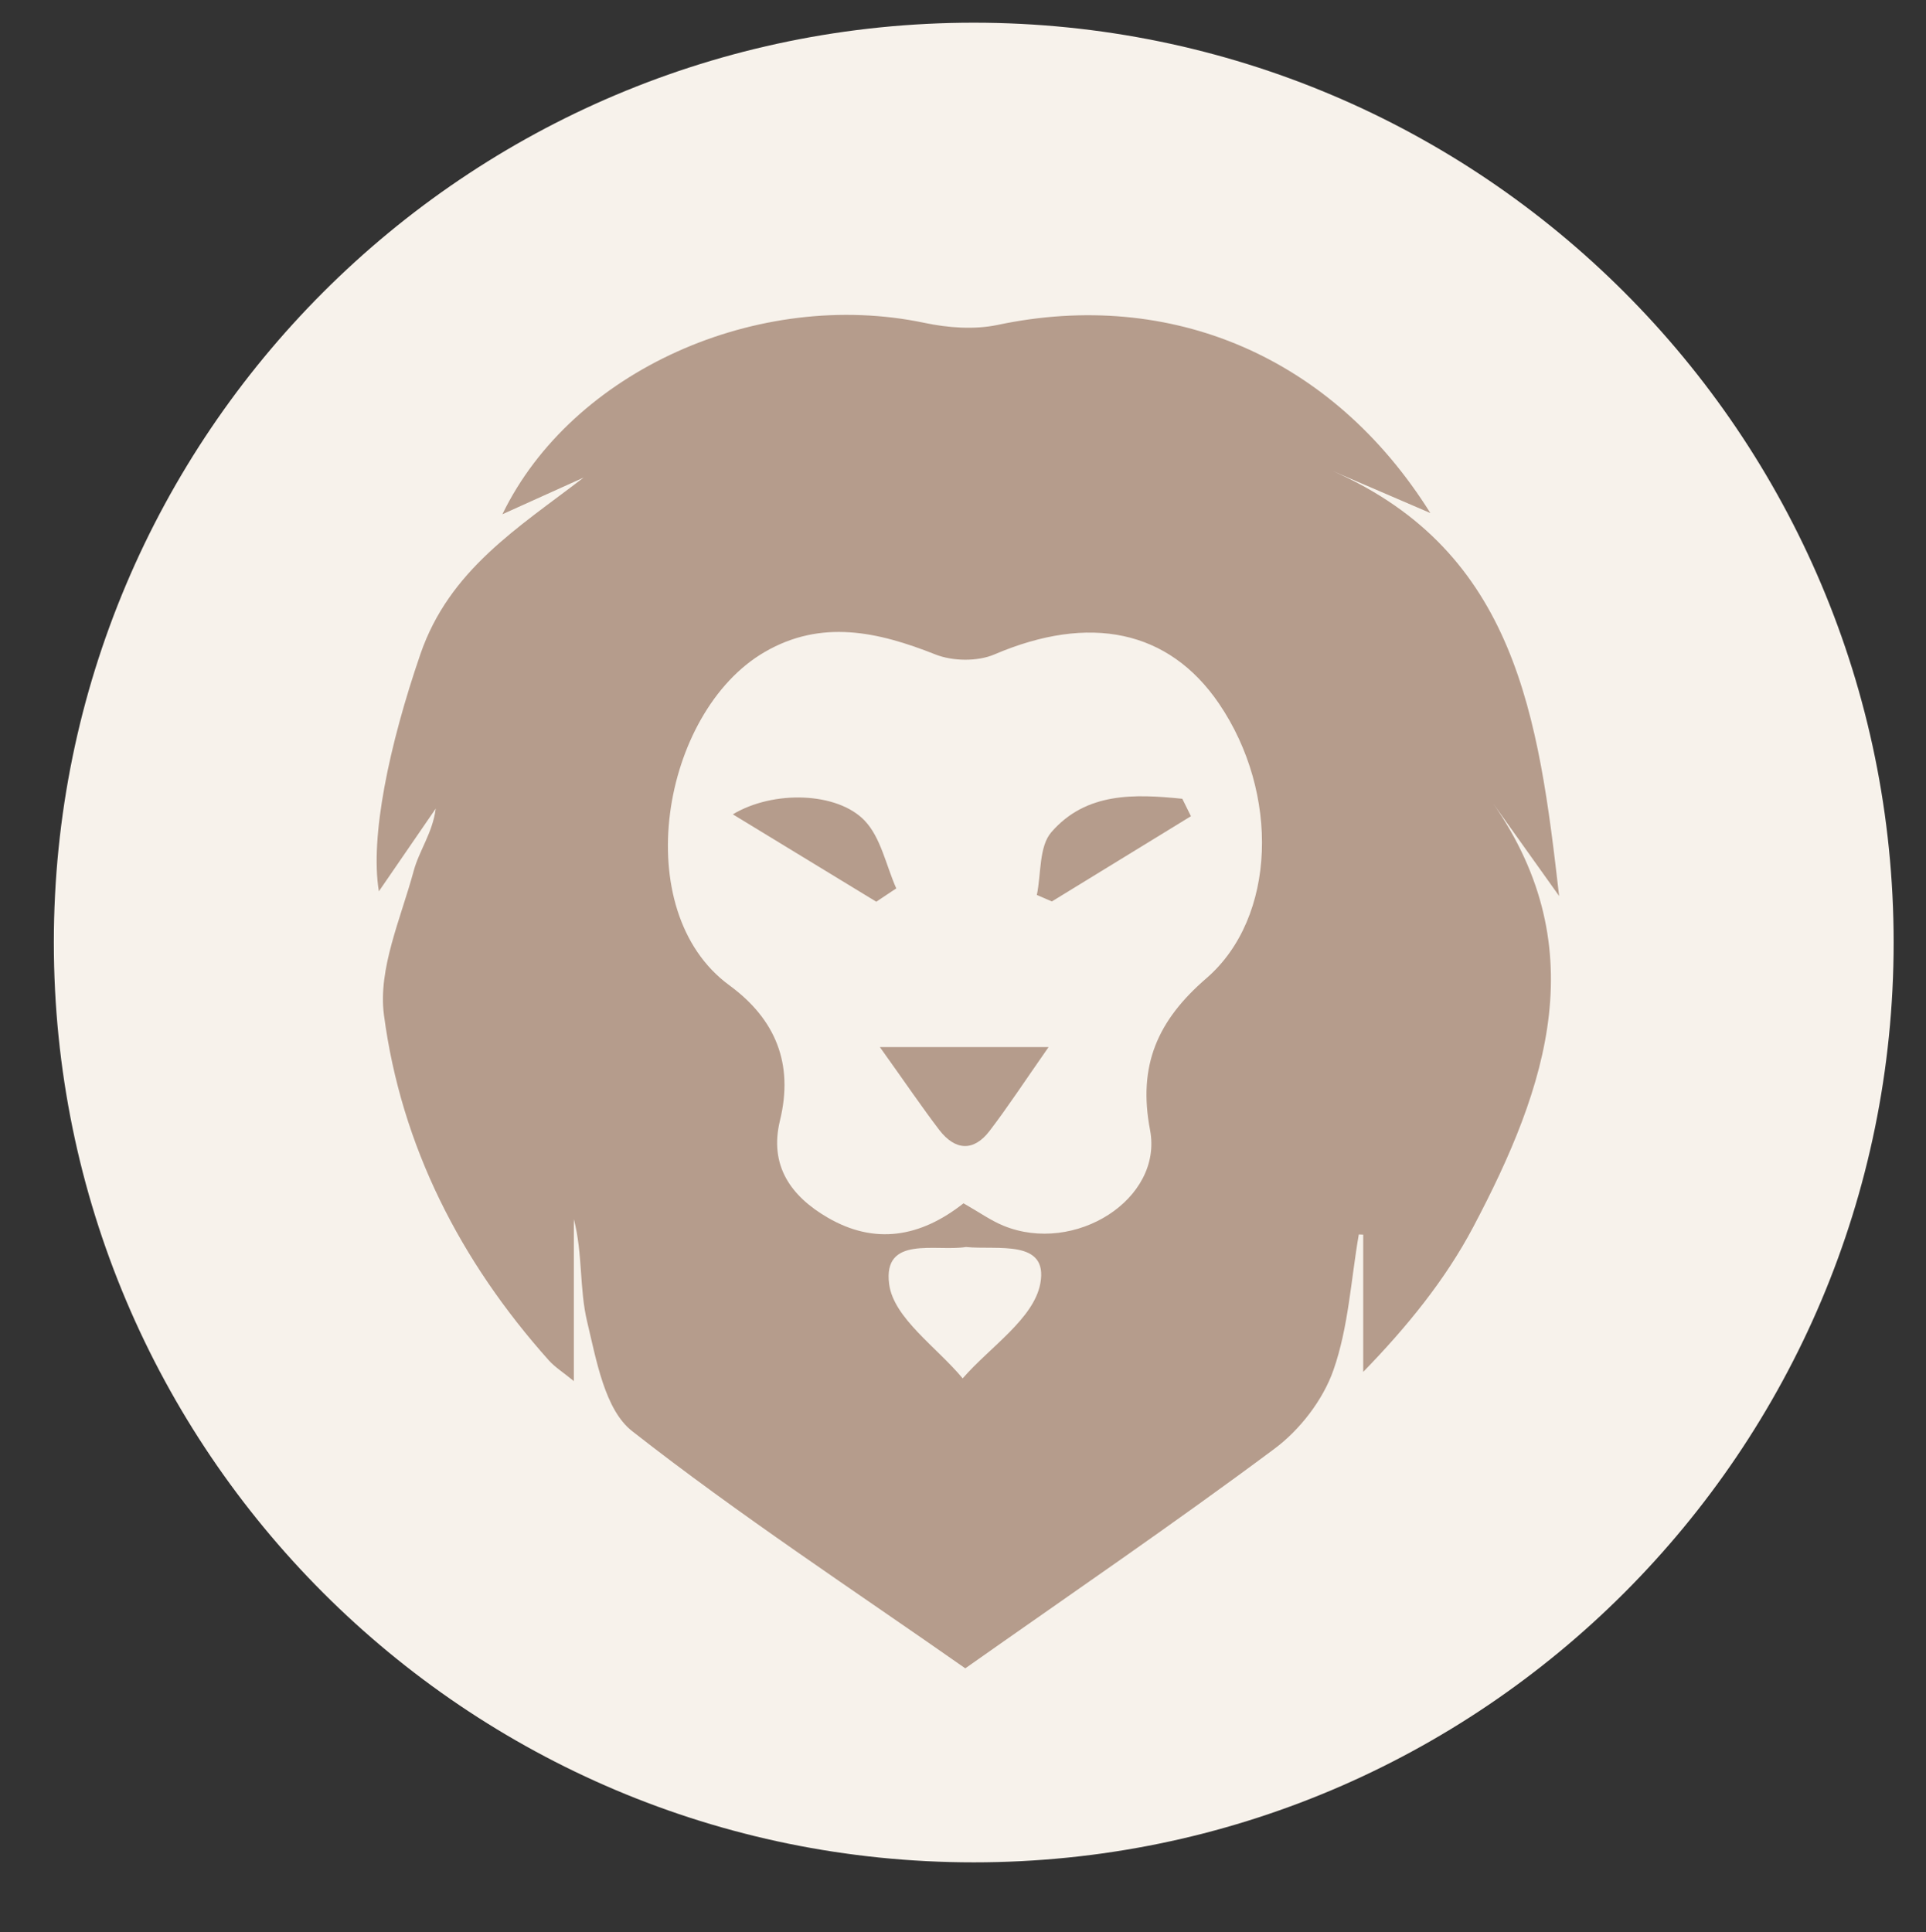 <svg xmlns="http://www.w3.org/2000/svg" xmlns:xlink="http://www.w3.org/1999/xlink" x="0px" y="0px" viewBox="0 0 205.37 206.03" style="enable-background:new 0 0 205.37 206.03;" xml:space="preserve"><rect x="0" y="0" width="205.37" height="206.03" fill="#333333" stroke="none"/> <style type="text/css"> .st0{display:none;} .st1{display:inline;} .st2{fill:#F8F2EA;} .st3{clip-path:url(#SVGID_00000067237680371353385380000003511226451630976442_);fill:none;stroke:#BB9B8A;stroke-width:6;stroke-miterlimit:10;} .st4{fill:#BB9B8A;} .st5{display:inline;fill:#F7F2EB;} .st6{clip-path:url(#SVGID_00000172422785968878330930000001053009783548669608_);fill:none;stroke:#B59C8C;stroke-width:6;stroke-miterlimit:10;} .st7{display:inline;fill:#B59C8C;} .st8{display:inline;fill:#F8F2EA;} .st9{clip-path:url(#SVGID_00000181774787751656213840000007904014834538447757_);fill:none;stroke:#BB9B8A;stroke-width:6;stroke-miterlimit:10;} .st10{display:inline;fill:#BB9B8A;} .st11{clip-path:url(#SVGID_00000146460367276765136250000012030776771116376209_);fill:none;stroke:#B59C8C;stroke-width:6;stroke-miterlimit:10;} .st12{fill:#F7F2EB;} .st13{fill:#B59C8C;} .st14{clip-path:url(#SVGID_00000029044175005573898080000010025560150131257238_);fill:none;stroke:#B59C8C;stroke-width:9;stroke-linecap:round;stroke-miterlimit:10;} </style> <g id="Livello_1" class="st0"> <g class="st1"> <path class="st2" d="M4.56,102.94c0-54.17,43.92-98.09,98.09-98.09c54.17,0,98.09,43.92,98.09,98.09 c0,54.17-43.92,98.09-98.09,98.09C48.48,201.03,4.56,157.11,4.56,102.94L4.56,102.94z"></path> <g> <defs> <rect id="SVGID_1_" x="1.56" y="1.85" width="202.18" height="202.18"></rect> </defs> <clipPath id="SVGID_00000160887980348116843280000008824135591760366773_"> <use xlink:href="#SVGID_1_" style="overflow:visible;"></use> </clipPath> <path style="clip-path:url(#SVGID_00000160887980348116843280000008824135591760366773_);fill:none;stroke:#BB9B8A;stroke-width:6;stroke-miterlimit:10;" d=" M4.56,102.94c0-54.17,43.92-98.09,98.09-98.09c54.17,0,98.09,43.92,98.09,98.09c0,54.17-43.92,98.09-98.09,98.09 C48.48,201.03,4.56,157.11,4.56,102.94L4.56,102.94z"></path> </g> <path class="st4" d="M128.14,54.64c0.11-0.02,0.21-0.04,0.32-0.05c0.14-0.65,0.29-1.3,0.43-1.95c-0.09-0.05-0.18-0.1-0.28-0.15 c-0.24,0.29-0.63,0.56-0.7,0.88C127.85,53.77,128.05,54.22,128.14,54.64L128.14,54.64z M124.55,46.65 c1.06-0.42,1.54-0.07,1.67,1.02c0.07,0.57,0.36,1.02,0.72,1.51c0.64,0.87,1.96,1.26,1.92,2.64c-0.01,0.31,0.32,0.62,0.4,0.95 c0.4,1.6-0.92,2.39-1.7,3.4c-0.35,0.45-0.29,0.81-0.21,1.24c0.06,0.31,0.18,0.61,0.28,0.92c0.69,2.05-0.58,3.3-1.8,3.94 c-0.52,0.27-1.38,0.07-2.03-0.1c-0.69-0.18-1.34-0.57-1.99-0.91c-0.14-0.07-0.15-0.36-0.26-0.5c-0.15-0.19-0.34-0.45-0.55-0.49 c-0.19-0.04-0.45,0.14-0.64,0.27c-0.46,0.32-0.91,0.66-1.36,1c-0.12,0.09-0.27,0.14-0.35,0.25c-0.31,0.39-0.59,0.8-0.9,1.23 c-0.14-0.19-0.22-0.3-0.36-0.5c-0.67,1.54-0.5,3.01-0.23,4.52c0.19,1.06,0.63,1.99,1.25,2.81c0.4,0.53,0.98,1.05,1.58,1.26 c0.77,0.26,1.06,0.88,1.51,1.39c0.21,0.23,0.38,0.51,0.61,0.71c0.92,0.76,1.66,1.62,2.16,2.74c0.57,1.27,1.32,2.47,2.01,3.68 c0.66,1.16,1.07,2.37,0.98,3.75c-0.07,1.02,0.03,2.06-0.01,3.08c-0.07,1.58-0.02,3.2-0.35,4.74c-0.44,2.05-0.59,4.1-0.73,6.18 c-0.07,0.96-0.13,1.93-0.28,2.89c-0.29,1.85-0.61,3.71-0.98,5.55c-0.3,1.5-0.57,3.03-1.09,4.46c-0.79,2.18-0.49,4.39-0.55,6.6 c-0.03,1-0.12,2.01-0.03,3c0.07,0.86,0.35,1.7,0.55,2.55c0.2,0.86,0.39,1.73,0.65,2.58c0.41,1.34,0.93,2.65,1.3,4 c0.33,1.19,0.5,2.43,0.82,3.63c0.11,0.4,0.42,0.75,0.68,1.1c0.24,0.32,0.33,0.53,0.19,1c-0.17,0.55-0.02,1.22,0.07,1.82 c0.15,1.02,0.69,1.96,0.13,3.08c-0.39,0.78-0.4,1.74-0.64,2.61c-0.28,1.04-0.59,2.08-0.94,3.1c-0.21,0.62-0.42,1.28-0.81,1.79 c-0.85,1.12-1.63,2.32-2.81,3.16c-0.09,0.06-0.14,0.19-0.25,0.35c0.22,0.07,0.38,0.15,0.54,0.16c2.05,0.13,4.09,0.34,6.14,0.35 c1.46,0.01,2.94-0.17,4.4-0.39c1.22-0.18,2.09,0.32,2.87,1.13c1.17,1.22,2.33,2.45,3.49,3.68c0.38,0.4,0.78,0.78,1.1,1.22 c0.32,0.43,0.13,0.83-0.3,1.05c-0.3,0.16-0.64,0.26-0.98,0.31c-0.89,0.14-1.79,0.29-2.69,0.33c-2.73,0.13-5.48,0.42-8.19,0.27 c-9.93-0.57-19.86-0.13-29.78-0.19c-2.15-0.01-4.3,0.19-6.45,0.25c-4.74,0.14-9.49,0.27-14.24,0.36 c-5.57,0.11-11.14,0.13-16.71,0.27c-1.92,0.05-3.65-0.47-5.27-1.37c-1.16-0.64-2.25-1.42-3.32-2.21 c-0.56-0.41-1.23-0.89-1.43-1.49c-0.22-0.63,0.04-1.43,0.11-2.16c0.02-0.16,0.18-0.31,0.2-0.47c0.13-1.09,0.16-2.19,0.38-3.26 c0.32-1.53,0.67-3.07,1.23-4.53c0.24-0.64,0.95-1.18,1.56-1.6c1.15-0.78,2.4-1.42,3.59-2.13c0.75-0.45,1.49-0.94,2.22-1.43 c0.13-0.09,0.26-0.3,0.25-0.44c-0.07-1.13,0.82-1.37,1.55-1.84c0.83-0.53,1.6-1.18,2.33-1.85c1.49-1.39,3.25-2.35,5.01-3.34 c0.31-0.18,0.49-0.61,0.8-0.76c1.01-0.48,2.06-0.88,3.09-1.33c1.06-0.46,2.1-0.97,3.16-1.43c0.63-0.28,1.32-0.44,1.93-0.77 c0.99-0.55,1.93-1.17,2.87-1.79c1.11-0.73,2.21-1.47,3.29-2.25c0.52-0.38,0.95-0.87,1.45-1.28c0.81-0.67,1.62-1.35,2.48-1.95 c0.76-0.53,1.61-0.93,2.38-1.45c0.57-0.39,1.07-0.88,1.6-1.33c0.62-0.52,1.27-1.01,1.84-1.56c0.2-0.2,0.34-0.56,0.34-0.85 c0.02-4.24,0.08-8.49-0.05-12.72c-0.03-1.12-0.7-2.22-1.02-3.34c-0.51-1.8-1.43-3.52-1.21-5.49c0.12-1.09,0.33-2.11,1.09-2.99 c1.45-1.7,2.82-3.48,4.24-5.21c1.13-1.38,2.31-2.73,3.43-4.12c0.32-0.39,0.52-0.89,0.81-1.31c0.23-0.33,0.54-0.6,0.92-0.82 c-0.09-0.8,0.57-1.21,1.03-1.79c0.54-0.7,0.74-1.66,1.25-2.39c0.63-0.9,0.93-1.85,0.79-2.91c-0.23-1.74-0.58-3.46-1.59-4.93 c-0.38-0.56-0.98-0.95-1.77-0.97c-1.3-0.03-2.59-0.16-3.89-0.21c-1.06-0.04-1.93-1.16-1.97-2.01c-0.03-0.56,0.21-1.14,0.22-1.71 c0.01-0.61-0.09-1.23-0.16-1.84c-0.01-0.12-0.13-0.3-0.08-0.36c0.49-0.67-0.08-1.3-0.04-1.94c0.03-0.53,0.17-1.11,0.44-1.56 c0.27-0.46,0.03-0.69-0.2-0.9c-1.15-1.07-1.02-2.02,0.05-3.07c0.99-0.97,1.95-2.01,2.26-3.44c0.06-0.3,0.04-0.61,0.08-0.92 c0.11-0.98,0.19-1.97,0.37-2.94c0.09-0.52,0.22-1.1,0.54-1.49c0.6-0.72,0.14-1.6,0.5-2.32c0.04-0.07-0.01-0.2-0.04-0.3 c-0.28-0.89,0.1-2.03,0.89-2.53c0.81-0.51,1.63-1,2.46-1.46c0.2-0.11,0.5-0.05,0.75-0.08c0.17-0.02,0.39-0.01,0.51-0.11 c0.58-0.48,0.66-0.49,1.28-0.03c0.08-0.22,0.15-0.42,0.22-0.62c0.05,0.06,0.09,0.11,0.14,0.17c0.29-0.18,0.63-0.3,0.85-0.54 c0.87-0.98,2.23-1.16,3.29-0.43c0.14,0.1,0.37,0.13,0.55,0.1c0.42-0.07,0.85-0.14,1.23-0.3c1.12-0.47,2.06,0.19,3.05,0.46 c0.73,0.2,1.5,0.41,2.13,0.81c1.17,0.75,2.4,1.4,3.35,2.52c0.87,1.03,1.78,1.96,2.24,3.28c0.45,1.29,0.64,2.59,0.59,3.95 C124.54,46.02,124.55,46.3,124.55,46.65L124.55,46.65z"></path> </g> <g> <path class="st5" d="M4.56,102.94c0-54.17,43.92-98.09,98.09-98.09c54.17,0,98.09,43.92,98.09,98.09 c0,54.17-43.92,98.09-98.09,98.09C48.48,201.03,4.56,157.11,4.56,102.94L4.56,102.94z"></path> <g class="st1"> <defs> <rect id="SVGID_00000050662329696278011350000011619568562535564454_" x="1.56" y="1.85" width="202.18" height="202.18"></rect> </defs> <clipPath id="SVGID_00000090986623187145338920000003051383398875368333_"> <use xlink:href="#SVGID_00000050662329696278011350000011619568562535564454_" style="overflow:visible;"></use> </clipPath> <path style="clip-path:url(#SVGID_00000090986623187145338920000003051383398875368333_);fill:none;stroke:#B59C8C;stroke-width:6;stroke-miterlimit:10;" d=" M4.56,102.94c0-54.17,43.92-98.09,98.09-98.09c54.17,0,98.09,43.92,98.09,98.09c0,54.17-43.92,98.09-98.09,98.09 C48.48,201.03,4.56,157.11,4.56,102.94L4.56,102.94z"></path> </g> <path class="st7" d="M84.38,108.28c-3.14,0.18-6.29,0.26-9.42,0.55c-4.62,0.43-9.19,0.24-13.76-0.57 c-2.92-0.52-5.85-1.01-8.78-1.43c-2.19-0.31-4.33,0.08-6.42,0.8c-0.52,0.18-1.11,0.24-1.66,0.22c-1.12-0.04-1.78-0.59-1.97-1.67 c-0.26-1.52-1.13-2.73-2.12-3.75c-1.53-1.57-2.35-3.34-2.56-5.48c-0.1-1.04-0.35-2.06-0.52-3.09c-0.05-0.33-0.17-0.68-0.09-0.98 c0.11-0.43,0.28-1.05,0.6-1.19c0.54-0.23,1.26-0.2,1.6,0.48c0.35,0.7,0.58,1.47,0.95,2.16c0.34,0.63,0.66,1.39,1.22,1.77 c1.87,1.28,3.8,2.5,5.79,3.57c2.41,1.3,5.05,1.93,7.8,2.07c2.81,0.14,5.62,0.46,8.42,0.37c3.72-0.12,7.49,0.12,11.15-0.83 c1.21-0.31,2.41-0.68,3.63-0.97c0.44-0.1,0.92-0.12,1.37-0.06c2.85,0.37,5.67,0.12,8.49-0.29c3.04-0.44,6.08-0.9,9.13-1.21 c2.34-0.24,4.71-0.2,7.05-0.43c2.56-0.26,5.1-0.33,7.64,0.14c0.22,0.04,0.46,0.05,0.69,0.04c5.62-0.47,11.12,0.58,16.65,1.31 c2.38,0.31,4.76,0.08,7.1-0.44c0.65-0.14,1.29-0.51,1.85-0.9c2.91-2.04,6.01-2.29,9.36-1.28c1.17,0.35,2.46,0.28,3.69,0.45 c0.95,0.13,1.91,0.3,2.83,0.54c0.56,0.15,1.06,0.52,1.6,0.73c1.21,0.46,1.9,1.26,2.07,2.59c0.15,1.17,0.25,1.24,1.39,1.14 c1.35-0.12,2.68-0.38,4.01-0.6c0.55-0.09,0.59-0.55,0.63-1c0.06-0.63,0.1-1.28,0.29-1.87c0.11-0.34,0.48-0.77,0.8-0.85 c1.37-0.31,2.43-1.56,3.99-1.31c0.17,0.03,0.41-0.32,0.59-0.52c0.64-0.74,1.19-0.71,1.96-0.11c0.6,0.47,1.32,0.83,2.05,1.08 c0.99,0.34,2.04,0.49,3.04,0.78c2.18,0.62,3.7,2.13,4.93,3.93c0.35,0.52,0.47,1.23,0.57,1.88c0.65,4.22-1.91,8.45-5.95,9.52 c-1.28,0.34-2.73,0.12-4.1,0.1c-0.66-0.01-1.31-0.24-1.97-0.25c-1.2-0.02-2.3-0.36-3.43-0.68c-1.55-0.44-3.18-0.61-4.99-0.93 c0.36,1.81-0.21,3.14-1.01,4.43c-1.57,2.5-3.73,3.87-6.76,3.93c-2.84,0.06-5.65,0.49-8.44,1.02c-1.78,0.34-3.62,0.4-5.4,0.75 c-2.69,0.52-5.33,1.3-8.02,1.75c-2.84,0.48-5.73,0.73-8.6,1.05c-2.48,0.27-4.86,0.87-6.85,2.43c-1.14,0.89-2.36,1.38-3.79,1.41 c-0.67,0.02-1.33,0.11-1.99,0.12c-1.12,0.02-1.65-0.26-1.93-1.35c-0.26-0.99-0.3-2.05-0.4-3.07c-0.02-0.19,0.13-0.52,0.29-0.58 c0.59-0.22,1-0.55,1.25-1.14c0.04-0.09,0.54,0.02,0.97,0.05c0.17-0.04,0.51-0.11,0.85-0.19c0.08,0.42,0.15,0.85,0.24,1.33 c1.33,0.04,2.52-0.55,3.72-1.29c0.94-0.58,1.99-1.01,3.03-1.41c0.49-0.19,1.05-0.2,1.59-0.23c2.52-0.13,4.91-0.77,7.16-1.86 c4.31-2.09,9.01-2.79,13.62-3.84c0.32-0.07,0.65-0.15,0.97-0.23c0.12-0.03,0.23-0.09,0.51-0.21c-0.27-0.02-0.38-0.04-0.48-0.03 c-2.61,0.3-5.22,0.69-7.85,0.89c-1.68,0.12-3.37-0.04-5.06-0.07c-0.91-0.02-1.75,0.14-2.59,0.54c-0.9,0.42-1.87,0.68-2.83,0.96 c-2.33,0.67-4.67,1.35-7.02,1.94c-1.18,0.29-2.41,0.56-3.62,0.54c-4.73-0.05-9.47-0.35-14.2-0.3c-3.86,0.03-7.64-0.73-11.47-0.93 c-2.99-0.16-6-0.53-8.96,0.08c-3.56,0.73-7.09,1.58-10.6,2.5c-1.98,0.52-3.91,0.27-5.87,0.1c-5.3-0.48-10.61-0.93-15.94-0.87 c-0.84,0.01-1.69-0.06-2.53-0.17c-1.76-0.23-3.46,0-5.17,0.38c-0.55,0.12-1.11,0.21-1.66,0.3c-0.94,0.16-1.77-0.06-2.64-0.51 c-1.12-0.58-2.38-0.9-3.58-1.34c-0.77-0.28-1.52-0.59-2.29-0.88c-1.56-0.59-2.03-1.78-1.98-3.35c0.02-0.67-0.21-1.35-0.29-2.04 c-0.11-0.96-0.25-1.92-0.28-2.88c-0.03-0.79,0.86-1.27,1.7-0.95c2.53,0.96,5.03,1.99,7.58,2.91c1.12,0.41,2.32,0.6,3.48,0.93 c4.08,1.16,8.24,1.95,12.48,1.74c2.95-0.14,5.9-0.39,8.83-0.99c2.54-0.53,5.17-0.67,7.76-0.9c2.09-0.18,4.13-0.61,5.95-1.62 c2.28-1.27,4.65-1.92,7.26-1.84c0.94,0.03,1.89-0.08,2.84-0.15c0.3-0.02,0.59-0.1,0.88-0.16 C84.41,108.39,84.4,108.34,84.38,108.28L84.38,108.28z"></path> </g> <g> <path class="st8" d="M4.56,102.94c0-54.17,43.92-98.09,98.09-98.09c54.17,0,98.09,43.92,98.09,98.09 c0,54.17-43.92,98.09-98.09,98.09C48.48,201.03,4.56,157.11,4.56,102.94L4.56,102.94z"></path> <g class="st1"> <defs> <rect id="SVGID_00000049929979544542177450000011794811532973487776_" x="1.56" y="1.85" width="202.18" height="202.18"></rect> </defs> <clipPath id="SVGID_00000136395332424254840150000009721967062756540569_"> <use xlink:href="#SVGID_00000049929979544542177450000011794811532973487776_" style="overflow:visible;"></use> </clipPath> <path style="clip-path:url(#SVGID_00000136395332424254840150000009721967062756540569_);fill:none;stroke:#BB9B8A;stroke-width:6;stroke-miterlimit:10;" d=" M4.56,102.94c0-54.17,43.92-98.09,98.09-98.09c54.17,0,98.09,43.92,98.09,98.09c0,54.17-43.92,98.09-98.09,98.09 C48.48,201.03,4.56,157.11,4.56,102.94L4.56,102.94z"></path> </g> <path class="st10" d="M159.86,124.4c-0.4-0.13-0.81-0.27-1.21-0.4c-0.63,1.35-1.25,2.69-1.88,4.04c0.72,0.08,2.01,0.38,2.08,0.21 C159.33,127.02,159.55,125.69,159.86,124.4L159.86,124.4z M44.63,124.09c-0.51,0.12-1.02,0.24-1.53,0.36 c0.33,1.28,0.58,2.6,1.08,3.82c0.09,0.22,1.23,0,1.89-0.02C45.59,126.86,45.11,125.48,44.63,124.09L44.63,124.09z M61.31,131.89 c5.03,0,10.7,0.16,16.35-0.11c1.56-0.07,3.32-1.16,4.52-2.28c1.64-1.53,3.04-3.42,4.13-5.38c0.76-1.36,1.19-3.1,1.14-4.65 c-0.1-3.08-0.62-6.15-0.97-9.23c-0.29-2.54-0.59-5.09-0.94-8.07c-1.32,6.5-2.45,12.45-3.75,18.36c-0.79,3.61-3.03,5.94-6.67,7.01 C70.3,128.95,65.53,130.55,61.31,131.89L61.31,131.89z M117.71,102.27c-0.1,0-0.2-0.01-0.3-0.01c-0.74,5.45-1.55,10.89-2.21,16.35 c-0.55,4.54,5.21,12.7,9.78,13.07c5.73,0.47,11.54,0.11,16.44,0.11c-4.11-1.29-9.1-2.86-14.09-4.43c-2.99-0.94-4.9-2.99-5.88-5.9 c-0.55-1.66-1.01-3.36-1.32-5.08C119.27,111.69,118.51,106.98,117.71,102.27L117.71,102.27z M160.17,122.44 c0.54,1.65,1.18,3.57,1.91,5.79c1.59-0.4,3.24-0.81,4.89-1.23c-2.27,3.66-4.04,4.34-13.43,5.02c3.58,6.29-0.23,10.08-4.82,13.12 c-5.32,3.52-10.91,6.68-16.57,9.65c-2.21,1.16-4.92,1.35-8.14,2.18c1.53,0.97,2.72,1.72,4.57,2.9c-5.12,2.28-9.22,1.81-13.24,0.61 c-2.46-0.73-4.8-1.89-7.12-3.01c-4.07-1.96-8.06-1.98-12.28-0.35c-4.21,1.62-8.5,3.17-12.88,4.15c-2.35,0.53-4.99-0.2-7.49-0.36 c-0.19-0.43-0.38-0.87-0.57-1.3c1.21-0.73,2.41-1.47,3.31-2.01c-5.07-2.2-10.01-4.06-14.66-6.47c-3.74-1.94-7.26-4.37-10.63-6.92 c-3.95-2.99-6.86-6.6-3.25-12.37c-5.68,0.32-10.7,0.09-14.1-4.93c1.81,0.48,3.46,0.91,5.18,1.36c0.73-2.13,1.41-4.11,2.13-6.21 c0.54,0.14,1.12,0.11,1.27,0.35c2.2,3.62,6.59,2.94,9.68,4.87c1.06,0.66,3.35,0.2,4.64-0.53c4.77-2.68,9.43-5.58,13.95-8.66 c1.11-0.75,2.05-2.43,2.22-3.79c1-8.08,1.89-16.18,2.56-24.29c0.61-7.39,3.34-10.34,10.69-10.92c5.27-0.41,7.57-2.65,7.49-7.45 c-0.02-0.84-0.49-1.7-0.88-2.49c-1.6-3.26-3.27-6.49-4.88-9.75c-0.18-0.36-0.38-1.06-0.24-1.17c2.62-2.03,0.78-4.69,0.97-7.02 c0.47-5.76,3.84-9.72,8.21-12.71c1.37-0.94,4.45-0.72,6.02,0.2c5.26,3.1,8.43,7.66,7.72,14.22c-0.18,1.67-1.15,3.57,0.84,5.02 c0.27,0.19,0.03,1.42-0.27,2.01c-1.71,3.28-3.42,6.59-5.35,9.74c-1.1,1.8,0.22,6.93,2.6,8.1c1.43,0.71,3.12,1.12,4.72,1.25 c7.35,0.6,10.11,3.49,10.73,10.9c0.67,8.01,1.51,16.01,2.54,23.98c0.2,1.54,1.23,3.41,2.46,4.3c4.28,3.06,8.79,5.79,13.27,8.58 c2.17,1.35,4.42,1.71,6.56-0.19c0.15-0.14,0.33-0.26,0.52-0.34C153.94,125.05,156.86,123.83,160.17,122.44L160.17,122.44z"></path> </g> <g> <path class="st5" d="M4.56,102.94c0-54.17,43.92-98.09,98.09-98.09c54.17,0,98.09,43.92,98.09,98.09 c0,54.17-43.92,98.09-98.09,98.09C48.48,201.03,4.56,157.11,4.56,102.94L4.56,102.94z"></path> <g class="st1"> <defs> <rect id="SVGID_00000136405155140298990920000002264856539936459158_" x="1.56" y="1.85" width="202.18" height="202.18"></rect> </defs> <clipPath id="SVGID_00000065766267027587027170000001684353649680356998_"> <use xlink:href="#SVGID_00000136405155140298990920000002264856539936459158_" style="overflow:visible;"></use> </clipPath> <path style="clip-path:url(#SVGID_00000065766267027587027170000001684353649680356998_);fill:none;stroke:#B59C8C;stroke-width:6;stroke-miterlimit:10;" d=" M4.56,102.94c0-54.17,43.92-98.09,98.09-98.09c54.17,0,98.09,43.92,98.09,98.09c0,54.17-43.92,98.09-98.09,98.09 C48.48,201.03,4.56,157.11,4.56,102.94L4.56,102.94z"></path> </g> <path class="st7" d="M136.97,110.86c-0.88,0.68-1.47,0.14-2.02-0.49c-0.45-0.52-0.86-1.08-1.49-1.57 c0.68,2.51,1.36,5.02,2.15,7.92c-2.37-0.68-2.28-2.55-3.4-4.1c0,2.26,0,4.13,0,5.99c-0.17,0.01-0.33,0.03-0.5,0.04 c-1.37-1.67-0.89-3.88-1.64-5.83c-0.18,1.87-0.37,3.73-0.55,5.6c-0.2,0.01-0.4,0.01-0.59,0.02c-1.17-1.28-0.68-3.02-1-4.71 c-0.44,1.01-0.81,1.89-1.19,2.76c-0.14-0.01-0.28-0.03-0.43-0.04c-0.09-0.42-0.25-0.85-0.26-1.27c-0.08-3.75,0.1-7.53-0.29-11.24 c-0.22-2.1-1.17-4.21-2.16-6.12c-2.19-4.2-4.36-8.38-5.08-13.13c-0.38-2.49-0.51-5.01-0.84-7.5c-0.11-0.81-0.51-1.59-1.15-2.34 c-0.09,1.13-0.25,2.26-0.27,3.39c-0.1,4.77-0.41,9.55-0.12,14.3c0.15,2.49,1.39,4.92,2.13,7.38c1.84,6.09,1.15,12.22,0.24,18.34 c-0.98,6.57-1.98,13.14-2.9,19.72c-0.28,2.01-0.34,4.06-0.46,6.09c-0.03,0.52-0.04,1.11,0.16,1.58c2.3,5.63,1.28,11.15-0.41,16.69 c-1.09,3.58-2.23,7.16-3.07,10.81c-0.63,2.69-0.28,5.37,0.8,8.03c1.5,3.71,1.63,4.3-2.75,4.83c-1.61,0.2-3.22,0.44-4.83,0.52 c-0.94,0.05-1.7-0.43-1.48-1.58c0.2-1.05,0.53-2.07,0.76-3.11c1.21-5.37,2.81-10.68,2.75-16.26c-0.02-1.5-0.3-3-0.29-4.5 c0.03-3.53,0.28-7.05,0.23-10.58c-0.03-2.61-0.31-5.23-0.62-7.82c-1.03-8.57-2.12-17.13-3.19-25.69c-0.03-0.26-0.07-0.52-0.1-0.82 c-0.58,0-1.09,0-1.55,0c-0.38,3.78-0.66,7.52-1.17,11.23c-0.79,5.74-1.83,11.44-2.57,17.18c-0.3,2.31-0.12,4.68-0.1,7.03 c0.02,2.84,0.39,5.71,0.08,8.5c-0.58,5.25-0.3,10.37,1.05,15.47c0.68,2.58,1.21,5.2,1.89,7.79c0.69,2.67,0.39,3.13-2.31,2.91 c-2.03-0.16-4.04-0.48-6.06-0.71c-1.26-0.14-1.46-0.94-1.22-1.96c0.19-0.83,0.41-1.68,0.76-2.45c1.65-3.59,1.24-7.21,0.24-10.85 c-1.36-4.96-2.79-9.89-4.04-14.88c-0.66-2.65-0.31-5.35,0.61-7.93c0.63-1.76,0.45-3.53,0.47-5.35c0.05-6.35-1.73-12.42-2.48-18.64 c-0.58-4.79-1.31-9.58-1.61-14.39c-0.31-5.05,1.26-9.85,2.83-14.6c0.37-1.11,0.76-2.29,0.74-3.43c-0.07-5.4-0.28-10.8-0.43-16.2 c-0.21-0.03-0.43-0.07-0.64-0.1c-0.37,1.39-0.86,2.75-1.07,4.16c-0.44,2.85-0.35,5.85-1.19,8.57c-1.08,3.5-2.75,6.85-4.39,10.14 c-1.36,2.73-2.42,5.37-2.19,8.56c0.21,3.09-0.15,6.21-0.28,9.32c-0.01,0.3-0.15,0.59-0.67,1c-0.36-0.86-0.73-1.72-1.09-2.59 c-0.27,1.5-0.54,3.02-0.82,4.54c-0.28-0.01-0.56-0.02-0.84-0.04c-0.2-1.88-0.39-3.75-0.59-5.63c-0.06,0-0.11,0-0.17-0.01 c-0.38,1.96-0.75,3.93-1.13,5.89c-0.3-0.02-0.6-0.03-0.9-0.05c-0.08-1.72-0.17-3.44-0.25-5.2c-0.71,1.08-1.42,2.18-2.13,3.27 c-0.19-0.1-0.39-0.2-0.58-0.3c-0.18-2.69,1.39-5.02,1.79-7.85c-0.73,0.84-1.28,1.57-1.93,2.18c-0.26,0.24-0.74,0.24-1.13,0.36 c-0.08-0.39-0.35-0.87-0.22-1.16c0.64-1.46,1.38-2.89,2.11-4.31c0.22-0.42,0.51-0.83,0.85-1.17c3.41-3.43,4.29-7.77,4.49-12.37 c0.15-3.57,1.12-6.88,2.4-10.24c1.33-3.49,1.93-7.35,2.32-11.1c0.39-3.67,0.09-7.4,0.15-11.11c0.04-2.67,0.57-5.21,2.17-7.44 c1.29-1.8,3.08-2.72,5.23-3.14c1.78-0.35,3.58-0.72,5.26-1.36c3.4-1.3,4.61-5.44,2.71-8.56c-0.88-1.44-1.69-2.94-2.32-4.51 c-0.22-0.55,0.21-1.36,0.38-2.05c0.08-0.33,0.38-0.65,0.36-0.95c-0.48-5.2,1.79-8.52,6.73-10.05c1.07,0,2.14,0,3.21,0 c4.94,1.52,7.21,4.84,6.73,10.03c-0.03,0.31,0.13,0.8,0.36,0.93c1.06,0.62,0.74,1.46,0.38,2.23c-0.71,1.47-1.43,2.95-2.29,4.34 c-1.91,3.13-0.74,7.25,2.64,8.57c1.63,0.64,3.37,1.03,5.1,1.33c2.71,0.47,4.95,1.71,6.04,4.23c0.81,1.87,1.37,3.97,1.5,6 c0.25,3.79-0.18,7.64,0.21,11.41c0.4,3.8,1,7.7,2.34,11.24c1.28,3.37,2.21,6.67,2.4,10.23c0.23,4.52,1.17,8.71,4.35,12.27 c1.46,1.62,2.25,3.85,3.34,5.8C136.97,110.43,136.97,110.64,136.97,110.86L136.97,110.86z"></path> </g> </g> <g id="Livello_2"> <g class="st0"> <path class="st5" d="M5.74,100.51c0-54.17,43.92-98.09,98.09-98.09c54.17,0,98.09,43.92,98.09,98.09 c0,54.17-43.92,98.09-98.09,98.09C49.66,198.6,5.74,154.68,5.74,100.51L5.74,100.51z"></path> <path class="st7" d="M111.5,75.35c-0.03-3.99-3.26-7.22-7.24-7.22c-4.02,0-7.28,3.29-7.25,7.32c0.03,3.99,3.26,7.21,7.24,7.22 C108.27,82.67,111.53,79.38,111.5,75.35L111.5,75.35z M86.14,52.1c0.18,0.08,0.14,0.05,0.11,0.05c-0.14,0.03-0.29,0.06-0.43,0.11 C74.26,56.6,65.2,64.04,58.78,74.55c-6.47,10.59-8.87,22.14-7.32,34.47c1.39,10.99,5.84,20.61,13.27,28.79 c8.91,9.8,19.98,15.55,33.15,17.22c9.55,1.21,17.75-1.43,24.41-8.49c8.64-9.17,8.69-24.08,0.16-33.36 c-5.23-5.69-11.71-8.67-19.4-8.92c-6.24-0.2-12.04-1.68-17.11-5.44c-7.24-5.38-11.21-12.58-11.76-21.61 c-0.44-7.13,1.62-13.53,6.07-19.07C82.03,55.94,84.2,54.07,86.14,52.1L86.14,52.1z M100.87,44.45c2.26,0,4.51,0,6.76,0 c0.29,0.06,0.58,0.17,0.87,0.19c9.03,0.64,17.48,3.22,25.19,7.94c14.96,9.17,24.16,22.38,27.39,39.67c0.4,2.16,0.6,4.37,0.9,6.55 c0,2.26,0,4.51,0,6.77c-0.07,0.4-0.15,0.8-0.21,1.2c-0.36,2.49-0.57,5-1.1,7.45c-3.02,13.91-10.18,25.29-21.51,33.85 c-13.99,10.57-29.75,14.06-46.92,10.54c-12.79-2.62-23.47-9.07-31.88-19.04c-11.06-13.1-15.48-28.3-13.26-45.28 c1.65-12.61,7.12-23.48,16.04-32.55c8.66-8.8,19.1-14.28,31.28-16.4C96.56,44.96,98.72,44.74,100.87,44.45L100.87,44.45z"></path> <path class="st7" d="M111.5,130.65c0.02,4.02-3.29,7.35-7.27,7.32c-3.97-0.03-7.21-3.27-7.23-7.25c-0.02-4.03,3.27-7.34,7.27-7.32 C108.25,123.42,111.49,126.67,111.5,130.65L111.5,130.65z"></path> </g> <g class="st0"> <path class="st5" d="M5.74,100.51c0-54.17,43.92-98.09,98.09-98.09c54.17,0,98.09,43.92,98.09,98.09 c0,54.17-43.92,98.09-98.09,98.09C49.66,198.6,5.74,154.68,5.74,100.51L5.74,100.51z"></path> <path class="st7" d="M168.91,82.27c-0.23,1.21-0.44,2.43-0.71,3.63c-1.47,6.54-4.62,12.21-9.19,17.06 c-1.74,1.84-3.73,3.44-5.64,5.11c-0.36,0.31-0.45,0.57-0.35,1.01c1.44,6.26,2.86,12.52,4.29,18.78c0.03,0.11,0.08,0.23,0.06,0.33 c-0.05,0.31-0.04,0.73-0.23,0.89c-0.2,0.16-0.65,0.15-0.92,0.04c-1.74-0.74-3.45-1.53-5.17-2.3c-5.37-2.41-10.73-4.82-16.1-7.22 c-1.07-0.48-1.09-0.58-0.76-1.75c0.46-1.6,0.87-3.21,1.26-4.82c0.21-0.88,0.55-1.09,1.39-0.71c3.22,1.44,6.43,2.88,9.65,4.32 c0.2,0.09,0.4,0.17,0.7,0.29c-0.11-0.53-0.19-0.96-0.29-1.39c-0.42-1.84-0.84-3.68-1.26-5.52c-0.72-3.12,0.23-5.6,2.8-7.5 c4.05-2.99,7.49-6.56,9.81-11.06c5.31-10.31,4.46-20.32-1.93-29.84c-4.71-7.01-11.36-11.66-19.21-14.52 c-12.25-4.47-24.45-4.26-36.47,0.93c-5.81,2.51-10.75,6.24-14.63,11.29c-0.3,0.38-0.61,0.6-1.12,0.6 c-2.18,0.02-4.36,0.08-6.54,0.09c-0.32,0-0.81-0.11-0.92-0.33c-0.13-0.26-0.04-0.75,0.13-1.03c4.21-7.1,10.16-12.35,17.43-16.14 c6.59-3.44,13.63-5.27,21.02-5.81c1.28-0.09,2.56-0.08,3.84-0.12c0.29-0.01,0.58-0.04,0.87-0.07c1.62,0.09,3.23,0.18,4.85,0.26 c0.19,0.05,0.39,0.12,0.58,0.14c3.09,0.31,6.14,0.89,9.13,1.75c10.5,3,19.38,8.51,26.08,17.23c4.15,5.4,6.72,11.49,7.49,18.3 c0.14,1.25,0.2,2.5,0.3,3.75C169.07,79.39,168.99,80.83,168.91,82.27L168.91,82.27z"></path> <path class="st7" d="M52.99,141.58c0.38-0.11,0.63-0.18,0.88-0.26c4.4-1.42,8.8-2.85,13.2-4.28c1.45-0.47,2.88-0.53,4.37-0.13 c9.4,2.55,18.76,2.43,28.03-0.61c7.56-2.48,14.06-6.62,18.93-13.03c4.89-6.45,6.92-13.7,5.65-21.75 c-1.08-6.84-4.41-12.54-9.31-17.34c-6.84-6.69-15.16-10.4-24.53-11.87c-6.61-1.03-13.18-0.75-19.66,0.94 c-7.92,2.07-14.86,5.86-20.35,12.05c-8.15,9.18-9.78,21.37-4.33,32.11c1.9,3.73,4.48,6.94,7.55,9.77c2.3,2.12,2.91,4.65,1.91,7.6 c-0.4,1.17-0.81,2.33-1.21,3.5C53.75,139.34,53.4,140.39,52.99,141.58L52.99,141.58z M81.18,146.01 c-3.54-0.23-7.25-0.77-10.89-1.77c-0.57-0.16-1.08-0.11-1.63,0.07c-8.58,2.79-17.17,5.57-25.77,8.32 c-0.33,0.11-0.89,0.11-1.08-0.09c-0.2-0.2-0.07-0.72-0.08-1.1c0-0.06,0.04-0.13,0.07-0.19c1.96-5.67,3.86-11.35,5.91-16.98 c0.49-1.35,0.28-2.08-0.72-3.06c-5.39-5.28-9.18-11.54-10.81-18.94c-2.49-11.34,0.12-21.56,7.35-30.54 c6.19-7.69,14.31-12.53,23.72-15.27c7.22-2.1,14.58-2.65,22.03-1.76c12.1,1.46,22.72,6.12,31.34,14.89 c5.71,5.81,9.52,12.68,10.77,20.79c1.57,10.15-0.92,19.33-7.14,27.45c-5.71,7.46-13.26,12.37-22.08,15.39 C95.44,145.54,88.49,146.36,81.18,146.01L81.18,146.01z"></path> </g> <g> <path class="st12" d="M5.74,100.51c0-54.17,43.92-98.09,98.09-98.09c54.17,0,98.09,43.92,98.09,98.09 c0,54.17-43.92,98.09-98.09,98.09C49.66,198.6,5.74,154.68,5.74,100.51L5.74,100.51z"></path> <path class="st13" d="M103,132.98c-3.2,0.51-8.88-1.28-8.19,3.96c0.48,3.63,5.08,6.72,7.84,10.05c2.91-3.35,7.58-6.36,8.28-10.12 C111.81,132.1,106.34,133.32,103,132.98L103,132.98z M102.74,128.32c1.66,0.94,2.89,1.83,4.26,2.39 c7.61,3.12,17.04-2.83,15.63-10.21c-1.32-6.91,0.82-11.7,6.01-16.18c7.49-6.47,7.82-19.76,1.34-29.29 c-5.36-7.87-13.81-9.58-23.95-5.24c-1.8,0.77-4.45,0.73-6.29,0c-6.13-2.43-12.16-3.78-18.22-0.25 c-11.01,6.41-14.6,27.59-3.75,35.53c4.94,3.62,6.87,8.38,5.4,14.41c-1.18,4.85,1.19,8.09,5.06,10.35 C93.26,132.77,98.13,131.96,102.74,128.32L102.74,128.32z M158.6,84.82c11.63,15.86,6.38,31.1-1.51,46.03 c-2.97,5.62-7.07,10.66-11.73,15.45c0-4.88,0-9.76,0-14.64c-0.16-0.01-0.32-0.01-0.47-0.02c-0.84,4.85-1.1,9.9-2.71,14.48 c-1.11,3.17-3.57,6.36-6.29,8.38c-10.8,8.05-21.94,15.64-32.96,23.41c-11.81-8.28-24.05-16.3-35.53-25.3 c-2.9-2.27-3.81-7.56-4.79-11.66c-0.84-3.49-0.46-7.26-1.42-10.94c0,5.55,0,11.1,0,17.27c-1.13-0.93-2-1.47-2.66-2.2 c-9.44-10.57-15.75-22.87-17.59-36.85c-0.65-4.9,1.8-10.28,3.17-15.35c0.58-2.16,2.03-4.09,2.35-6.65 c-2.02,2.94-4.04,5.89-6.06,8.82c-0.96-5.79,1.09-15.59,4.43-25.3c3.09-8.98,10.4-13.45,17.4-18.82 c-2.82,1.27-5.63,2.54-8.66,3.91C61,39.52,80.86,30.7,98.58,34.43c2.51,0.53,5.31,0.74,7.79,0.22 c18.48-3.91,35.7,3.37,46.15,20.06c-3.7-1.59-7.04-3.03-10.39-4.47c19.54,8.63,21.94,26.24,24.12,45.31 C163.27,91.36,160.93,88.09,158.6,84.82L158.6,84.82z"></path> <path class="st13" d="M93.82,111.66c6.34,0,11.77,0,17.99,0c-2.55,3.65-4.32,6.36-6.29,8.94c-1.71,2.24-3.67,2.08-5.34-0.07 C98.3,118.07,96.56,115.49,93.82,111.66L93.82,111.66z"></path> <path class="st13" d="M93.44,96.16c-4.96-3.02-9.93-6.05-15.3-9.32c4.34-2.6,11.13-2.38,14.05,0.66c1.74,1.82,2.29,4.79,3.38,7.24 C94.85,95.21,94.14,95.69,93.44,96.16L93.44,96.16z"></path> <path class="st13" d="M126.99,87.04c-4.94,3.03-9.89,6.06-14.83,9.09c-0.54-0.23-1.07-0.46-1.6-0.69 c0.47-2.27,0.22-5.16,1.54-6.69c3.72-4.3,8.92-4.08,13.97-3.57C126.37,85.8,126.68,86.42,126.99,87.04L126.99,87.04z"></path> </g> <g class="st0"> <path class="st5" d="M5.74,100.51c0-54.17,43.92-98.09,98.09-98.09c54.17,0,98.09,43.92,98.09,98.09 c0,54.17-43.92,98.09-98.09,98.09C49.66,198.6,5.74,154.68,5.74,100.51L5.74,100.51z"></path> <path class="st7" d="M144.78,133.45c-1.8,1.69-1.87,2.83-0.34,3.86C145.48,136.15,145,134.85,144.78,133.45L144.78,133.45z M61.27,133.45c-0.19,1.43-0.72,2.75,0.45,3.9C63.14,135.93,63.05,135.08,61.27,133.45L61.27,133.45z M115.26,120.09 c-0.14-0.01-0.27-0.02-0.41-0.04c-0.14,0.84-0.35,1.68-0.41,2.52c-0.42,5.36,0.91,10.45,2.36,15.53c0.37,1.31,0.87,1.79,2.24,1.64 c3.85-0.42,7.7-0.72,11.56-1.08c0.26-0.02,0.51-0.14,1.12-0.32c-0.77-0.37-1.22-0.62-1.69-0.81c-3.2-1.32-6.16-3.02-9.1-4.88 c-3.1-1.95-4.38-4.55-4.85-7.9C115.86,123.2,115.54,121.65,115.26,120.09L115.26,120.09z M91.22,120.05 c-0.1,0.04-0.2,0.07-0.3,0.11c-0.67,2.92-1.29,5.84-2.03,8.74c-0.16,0.63-0.58,1.32-1.09,1.7c-3.75,2.83-7.56,5.57-12.09,7.08 c-0.39,0.13-0.73,0.4-1.33,0.74c0.6,0.14,0.88,0.24,1.15,0.27c3.73,0.35,7.46,0.69,11.19,1.02c1.98,0.17,1.98,0.15,2.55-1.81 c0.24-0.83,0.46-1.67,0.71-2.49c1.24-4.18,1.94-8.42,1.64-12.79C91.57,121.75,91.36,120.9,91.22,120.05L91.22,120.05z M95.6,81.47 c0.17-0.46,0.46-0.92,0.48-1.39c0.07-1.31-0.08-2.64,0.04-3.95c0.32-3.34,3.42-6.27,6.66-6.41c3.38-0.15,6.81,2.87,7.16,6.4 c0.13,1.3-0.02,2.63,0.04,3.95c0.02,0.47,0.3,0.92,0.46,1.38c0.1-0.02,0.2-0.04,0.3-0.07c-0.34,1.43-0.51,2.92-1.07,4.27 c-0.42,1.02-1.61,1.76-1.93,2.78c-0.41,1.31-0.33,2.78-0.36,4.19c-0.01,0.2,0.53,0.47,0.87,0.59c2.55,0.93,5.08,1.94,7.67,2.73 c4.74,1.46,7.27,5.2,6.56,10.13c-0.85,5.93-0.26,11.84,0.17,17.75c0.05,0.7,0.65,1.47,1.19,2c1.46,1.44,3.09,2.72,4.55,4.16 c2.39,2.34,5.19,4.04,8.11,5.58c0.79,0.42,1.47,0.17,2.17-0.33c0.65-0.46,1.44-0.74,2.12-1.17c0.51-0.32,1.02-0.68,1.43-1.11 c0.91-0.96,1.76-1.99,2.83-3.22c0.74,2.39,1.5,4.37,1.93,6.43c0.15,0.75-0.5,1.66-0.81,2.55c1.51,1.03,4.08-0.07,5.27,1.87 c-0.07,0.17-0.14,0.35-0.2,0.52c-0.42-0.09-0.83-0.18-1.25-0.28c0.01,0.11,0.02,0.21,0.03,0.31c-0.56,0.1-1.11,0.23-1.67,0.28 c-0.67,0.06-1.51-0.43-1.83,0.66c-0.03,0.09-0.44,0.14-0.66,0.09c-2.36-0.49-4.72-1-7.31-1.55c0.29,0.47,0.43,0.73,0.6,0.98 c1.01,1.54,1.15,3.2,0.34,4.82c-1.04,2.07-2.56,3.78-4.79,4.6c-2.78,1.02-5.61,1.9-8.43,2.81c-1.36,0.44-2.6,0.99-3.49,2.19 c-0.25,0.34-0.79,0.58-1.23,0.62c-0.6,0.06-1.24-0.04-1.83-0.19c-4.52-1.21-9.05-1.57-13.68-0.55c-2.73,0.6-5.51,0.26-8.22-0.31 c-3.49-0.73-6.88-0.17-10.27,0.6c-0.64,0.14-1.29,0.26-1.93,0.39c-1.12,0.22-1.94,0.01-2.8-0.96c-0.73-0.83-1.95-1.34-3.04-1.74 c-2.66-0.98-5.37-1.82-8.07-2.7c-2.21-0.72-3.7-2.31-4.85-4.19c-1.28-2.08-1.03-4.17,0.73-6.29c-2.49,0.46-4.72,0.84-6.93,1.3 c-0.56,0.11-1.08,0.58-1.37-0.33c-0.04-0.14-0.3-0.29-0.47-0.3c-1.34-0.13-2.69-0.23-4.09-0.34c-0.08-1.08,0.64-1.37,1.42-1.53 c1.27-0.26,2.56-0.45,4.15-0.73c-1.96-1.87-1.13-3.64-0.45-5.44c0.4-1.05,0.7-2.14,1.14-3.53c0.86,0.95,1.57,1.7,2.24,2.49 c0.77,0.92,1.5,1.85,2.83,2.02c0.33,0.04,0.7,0.29,0.94,0.55c1.03,1.13,2.07,1.01,3.31,0.3c2.94-1.68,5.77-3.48,8.12-5.98 c1.15-1.22,2.58-2.18,3.77-3.37c0.56-0.56,1.16-1.38,1.21-2.12c0.42-5.91,1-11.82,0.16-17.76c-0.35-2.43,0.21-4.76,1.58-6.84 c0.97-1.47,2.35-2.35,4.02-2.89c2.85-0.93,5.67-1.98,8.51-2.95c0.89-0.3,1.01-0.88,1.13-1.76c0.27-1.97-0.34-3.78-1.59-4.97 c-1.59-1.52-0.85-3.63-2.15-5.08C95.26,81.48,95.43,81.47,95.6,81.47L95.6,81.47z"></path> <path class="st7" d="M130.97,55.54c-4.71,1.74-9.05,3.99-13.12,6.89c2.85,4.9,4.82,10.05,5.91,15.67 c4.14-2.31,8.43-3.78,12.97-4.76C135.91,67.03,133.96,61.18,130.97,55.54L130.97,55.54z M83.24,78.11 c1.06-5.66,3.1-10.82,5.89-15.69c-4.14-2.9-8.45-5.19-13.13-6.86c-2.97,5.66-4.96,11.5-5.73,17.81 C74.86,74.33,79.11,75.83,83.24,78.11L83.24,78.11z M110.03,117.53c0.09,0.09,0.19,0.18,0.28,0.28 c12.6-1.07,23.54-5.62,31.33-16.05c5.66-7.58,7.84-16.24,8.11-25.73c-2.99,0.28-5.81,0.46-8.6,0.83 c-4.92,0.64-9.61,2.07-14.09,4.25c-1.89,0.92-3.23,1.91-2.51,4.25c0.04,0.12,0.01,0.26,0.01,0.39 c-0.04,12.41-4.66,22.82-13.67,31.32C110.66,117.28,110.32,117.38,110.03,117.53L110.03,117.53z M96.89,117.58 c-0.27-0.18-0.58-0.31-0.81-0.53c-9-8.51-13.61-18.92-13.65-31.33c0-1.08,0.28-2.41-0.24-3.17c-0.58-0.85-1.89-1.22-2.92-1.73 c-5.32-2.63-11.01-3.88-16.88-4.37c-1.69-0.14-3.38-0.21-5.08-0.31C57.43,99.23,72.83,116.28,96.89,117.58L96.89,117.58z M103.49,51.53c-5.4,4.82-9.75,10.3-12.77,16.77c-3.92,8.43-5.18,17.21-3.1,26.33c2.17,9.52,7.54,16.94,15.31,22.72 c0.48,0.36,0.78,0.3,1.18-0.05c1.98-1.77,4.14-3.38,5.94-5.32c8.24-8.89,11.44-19.44,9.88-31.43c-0.88-6.77-3.47-12.91-7.24-18.57 C110.11,58.11,107.04,54.66,103.49,51.53L103.49,51.53z M107.44,122.42c-2.63,0-5.27,0-7.9,0c-0.29-0.06-0.57-0.12-0.86-0.16 c-3.51-0.48-7.07-0.75-10.53-1.47c-7.59-1.58-14.48-4.76-20.26-10.02c-10.8-9.82-14.92-22.4-14.93-36.63 c0-1.38,0.87-2.25,2.24-2.22c2.24,0.04,4.47,0.16,6.7,0.29c1.39,0.08,2.78,0.25,4.18,0.38c0.05-0.27,0.08-0.39,0.1-0.52 c1.02-6.97,3.31-13.5,6.73-19.65c0.8-1.43,1.7-1.92,3.05-1.37c3,1.23,6.02,2.46,8.93,3.89c2.25,1.11,4.35,2.52,6.56,3.82 c0.23-0.3,0.48-0.61,0.71-0.93c2.78-3.87,6.02-7.3,9.62-10.41c1.17-1.01,2.21-1.12,3.25-0.13c2.19,2.08,4.38,4.17,6.44,6.38 c1.49,1.6,2.78,3.4,4.17,5.12c0.4-0.25,0.79-0.49,1.17-0.75c4.36-2.94,9.04-5.21,14-6.94c1.48-0.51,2.38-0.24,3.09,1.02 c2.38,4.22,4.29,8.65,5.51,13.35c0.6,2.31,1.05,4.66,1.57,7.03c0.19,0,0.41,0.01,0.64,0c3.18-0.21,6.37-0.4,9.55-0.63 c1.32-0.1,2.3,0.34,2.87,1.57c0,1.38,0,2.76,0,4.14c-0.06,0.29-0.12,0.57-0.17,0.86c-0.47,3.21-0.74,6.47-1.46,9.63 c-2.14,9.36-6.91,17.19-14.23,23.43c-7.23,6.16-15.81,9.08-25.08,10.28C111.23,122.06,109.33,122.22,107.44,122.42L107.44,122.42z "></path> </g> <g class="st0"> <path class="st5" d="M5.74,100.51c0-54.17,43.92-98.09,98.09-98.09c54.17,0,98.09,43.92,98.09,98.09 c0,54.17-43.92,98.09-98.09,98.09C49.66,198.6,5.74,154.68,5.74,100.51L5.74,100.51z"></path> <g class="st1"> <defs> <rect id="SVGID_00000101812631364255557230000004789837813688074172_" x="5.74" y="2.41" width="196.18" height="196.18"></rect> </defs> <clipPath id="SVGID_00000151520470488149895200000007873400759212759207_"> <use xlink:href="#SVGID_00000101812631364255557230000004789837813688074172_" style="overflow:visible;"></use> </clipPath> <path style="clip-path:url(#SVGID_00000151520470488149895200000007873400759212759207_);fill:none;stroke:#B59C8C;stroke-width:9;stroke-linecap:round;stroke-miterlimit:10;" d=" M97.85,32.99v45.37c0,4.19-3.4,7.59-7.59,7.59H75.33c-4.19,0-7.59,3.4-7.59,7.59V113c0,4.19,3.4,7.59,7.59,7.59h48.28 c4.19,0,7.59,3.4,7.59,7.59v1.41c0,4.19-3.4,7.59-7.59,7.59H77.42c-4.19,0-7.59,3.4-7.59,7.59l0,0c0,4.19,3.4,7.59,7.59,7.59 h46.19c4.19,0,7.59,3.4,7.59,7.59v5.06 M81.91,87.69c0,0,8.92,34.91,47.91,5.35c38.99-29.56-7.9-76.7-28.54-38.99"></path> </g> </g> <g class="st0"> <path class="st5" d="M5.74,100.51c0-54.17,43.92-98.09,98.09-98.09c54.17,0,98.09,43.92,98.09,98.09 c0,54.17-43.92,98.09-98.09,98.09C49.66,198.6,5.74,154.68,5.74,100.51L5.74,100.51z"></path> <path class="st7" d="M174.67,105.56c-0.37,2.73-0.65,5.47-1.12,8.18c-1.7,9.76-5.38,18.74-10.88,26.96 c-1.76,2.63-5.11,3.26-7.67,1.56c-2.54-1.69-3.26-4.99-1.51-7.68c4.46-6.84,7.75-14.17,9.04-22.24c3.86-24.27-4-44.08-23.4-59.05 c-11.13-8.59-24.06-12.17-38.09-11.6C73.6,42.79,50.1,63.3,45.09,90.42c-5.51,29.85,11.94,59.03,40.89,68 c16.76,5.19,32.86,3.22,48.12-5.48c1.45-0.82,2.9-1.42,4.59-1.05c2.28,0.49,3.98,2.24,4.38,4.47c0.4,2.26-0.61,4.48-2.72,5.75 c-5.87,3.56-12.11,6.29-18.79,7.85c-4.02,0.94-8.16,1.39-12.24,2.06c-0.36,0.06-0.71,0.16-1.06,0.24c-2.95,0-5.9,0-8.86,0 c-0.35-0.08-0.71-0.18-1.06-0.23c-2.74-0.37-5.5-0.61-8.21-1.12c-40.36-7.69-65.85-49.23-54.5-88.78 c10.57-36.82,47.64-58.45,85-49.59c27.04,6.41,48.38,29.22,52.96,56.66c0.43,2.58,0.72,5.19,1.07,7.79 C174.67,99.84,174.67,102.7,174.67,105.56L174.67,105.56z"></path> <path class="st7" d="M103.59,93.27c2.99-2.99,5.79-5.8,8.59-8.6c3.85-3.85,7.68-7.71,11.55-11.54c2.47-2.45,5.88-2.52,8.13-0.22 c2.21,2.25,2.12,5.6-0.29,8.03c-6.24,6.28-12.51,12.53-18.78,18.78c-0.39,0.39-0.84,0.71-1.34,1.12c0.48,0.51,0.81,0.87,1.16,1.22 c6.26,6.26,12.51,12.53,18.78,18.78c1.54,1.53,2.39,3.28,1.92,5.47c-0.94,4.33-6.04,5.89-9.3,2.8c-2.24-2.12-4.38-4.35-6.57-6.54 c-4.56-4.57-9.12-9.14-13.91-13.94c-0.52,0.64-0.93,1.26-1.45,1.78c-6.12,6.14-12.25,12.26-18.38,18.4 c-1.54,1.54-3.33,2.3-5.51,1.75c-4.07-1.02-5.6-5.77-2.9-8.98c0.33-0.39,0.7-0.74,1.06-1.1c6.13-6.13,12.25-12.26,18.39-18.38 c0.36-0.35,0.82-0.6,1.3-0.95c-3.11-3.11-5.99-5.97-8.85-8.84c-3.85-3.85-7.71-7.68-11.53-11.55c-1.54-1.56-2.12-3.43-1.47-5.58 c0.63-2.08,2.05-3.36,4.16-3.83c2.12-0.47,3.87,0.31,5.37,1.81c6.28,6.3,12.58,12.59,18.87,18.88 C102.91,92.39,103.18,92.78,103.59,93.27L103.59,93.27z"></path> </g> <g class="st0"> <path class="st5" d="M5.74,100.51c0-54.17,43.92-98.09,98.09-98.09c54.17,0,98.09,43.92,98.09,98.09 c0,54.17-43.92,98.09-98.09,98.09C49.66,198.6,5.74,154.68,5.74,100.51L5.74,100.51z"></path> <path class="st7" d="M164.1,62.45c-0.25,0.75-0.77,1.29-1.36,1.79c-8.37,7.07-16.72,14.15-25.08,21.24 c-0.74,0.63-1.51,0.9-2.5,0.73c-2.3-0.39-4.62-0.73-6.93-1.06c-0.27-0.04-0.65,0.05-0.86,0.23c-4.7,3.95-9.37,7.91-14.06,11.86 c-0.29,0.24-0.25,0.42-0.14,0.71c2.68,6.71-1.2,13.99-8.27,15.51c-6.39,1.37-12.76-3.15-13.59-9.64 c-0.94-7.38,5.04-13.62,12.44-12.87c1.32,0.13,2.59,0.68,3.87,1.08c0.29,0.09,0.47,0.16,0.74-0.07c4.76-4.05,9.54-8.09,14.3-12.14 c0.21-0.18,0.36-0.53,0.37-0.81c0.06-2.38,0.1-4.76,0.11-7.14c0.01-0.87,0.33-1.55,0.99-2.11c8.53-7.22,17.06-14.44,25.59-21.66 c0.81-0.69,1.7-0.92,2.68-0.46c0.99,0.47,1.38,1.31,1.37,2.36c-0.03,2.54-0.06,5.08-0.09,7.63c0,0.22,0,0.44,0,0.72 c1.28,0.19,2.53,0.39,3.78,0.57c1.41,0.21,2.83,0.45,4.25,0.63c1.21,0.15,2,0.78,2.39,1.91C164.1,61.8,164.1,62.13,164.1,62.45 L164.1,62.45z"></path> <path class="st7" d="M132.51,53.57c-2.24,1.91-4.43,3.78-6.65,5.63c-0.13,0.11-0.49,0.04-0.68-0.06 c-3.49-1.81-7.13-3.19-10.94-4.13c-26.17-6.46-52.8,9.8-59,36.05c-5.11,21.62,5.01,43.89,24.68,54.28 c7.77,4.11,16.06,5.96,24.83,5.59c21.56-0.9,40.17-16.21,45.19-37.19c2.19-9.15,1.77-18.2-1.23-27.12 c-0.14-0.43-0.11-0.68,0.25-0.97c2.12-1.76,4.23-3.55,6.35-5.34c7.46,16.34,7.49,44.64-14.41,64.41 c-22.26,20.11-56.25,19.55-77.74-1.04c-21.89-20.97-23.57-54.87-4.7-77.7C77.91,42.44,110.15,39.57,132.51,53.57L132.51,53.57z"></path> <path class="st7" d="M116.13,69.37c0,2.24,0.01,4.46-0.01,6.68c0,0.17-0.14,0.35-0.22,0.52c-0.01,0.02-0.03,0.03-0.04,0.04 c-0.87,1-1.71,1.18-3.08,0.62c-15.17-6.22-32.36,2.48-36.42,18.34c-3.26,12.75,3.16,26.05,15.18,31.43 c15.86,7.11,34.23-2.35,37.65-19.39c0.86-4.31,0.69-8.59-0.56-12.8c-0.15-0.5-0.03-0.76,0.33-1.13c0.71-0.73,1.45-0.87,2.43-0.68 c1.74,0.33,3.51,0.53,5.27,0.74c0.43,0.05,0.57,0.21,0.65,0.6c0.86,3.93,1.11,7.9,0.66,11.91c-0.75,6.74-3.2,12.81-7.44,18.1 c-5.94,7.4-13.6,11.91-23.03,13.19c-18.05,2.44-34.7-8.71-39.35-26.27c-4.71-17.78,5.29-36.58,22.69-42.55 c8.27-2.84,16.51-2.69,24.69,0.42C115.73,69.19,115.93,69.29,116.13,69.37L116.13,69.37z"></path> </g> <g class="st0"> <path class="st5" d="M5.74,100.51c0-54.17,43.92-98.09,98.09-98.09c54.17,0,98.09,43.92,98.09,98.09 c0,54.17-43.92,98.09-98.09,98.09C49.66,198.6,5.74,154.68,5.74,100.51L5.74,100.51z"></path> <path class="st7" d="M104.37,48.02c2.18-0.76,4.08-1.51,6.03-2.06c0.73-0.21,1.62,0.18,2.4,0.07c0.91-0.13,2.25-0.28,2.55-0.85 c0.32-0.61-0.38-1.75-0.63-2.65c-0.94,0.28-1.93,0.47-2.81,0.88c-0.45,0.21-0.62,1.07-1.07,1.24c-2.17,0.83-4.39,1.53-6.91,2.38 c0-2.14-0.1-3.98,0.04-5.79c0.08-1,0.68-1.96,0.84-2.96c0.13-0.89,0.31-2.22-0.16-2.63c-0.54-0.46-2.13-0.48-2.6-0.02 c-0.48,0.47-0.28,1.78-0.16,2.69c0.07,0.49,0.86,0.9,0.88,1.36c0.1,2.32,0.04,4.64,0.04,7.35c-2.75-1.52-6.21-0.74-8.19-3.79 c-0.3-0.46-1.93-0.6-2.45-0.21c-0.55,0.4-0.9,1.8-0.6,2.41c0.29,0.6,1.48,0.92,2.31,1.03c0.63,0.08,1.4-0.65,1.99-0.51 c2.25,0.56,4.44,1.33,6.81,2.07c-0.73,1.07-1.25,1.96-1.91,2.74c-1.29,1.54-1.8,3.9-4.43,4.12c-0.36,0.03-1.02,1.6-0.79,2.14 c0.29,0.68,1.4,1.48,2.06,1.4c0.66-0.08,1.35-1.1,1.74-1.85c0.25-0.49-0.28-1.42,0-1.86c1.26-2.01,2.68-3.91,4.16-6 c0.76,0.98,1.35,1.63,1.82,2.36c1.04,1.63,3.01,2.81,2.42,5.3c-0.09,0.36,1.24,1.42,1.98,1.51c0.56,0.06,1.68-0.88,1.74-1.46 c0.08-0.72-0.54-1.66-1.12-2.26c-0.43-0.44-1.5-0.3-1.88-0.75C107.07,51.75,105.83,49.96,104.37,48.02L104.37,48.02z M103.43,52.4 c-3.58,13.34-9.25,19.7-16.67,18.91c-2.51-7.21,0.11-12.09,11.77-21.75c-9.25,0.35-18.14,0.1-22.94-10.15 c9.8-5.89,17.3-0.94,24.86,4.71c-3.29-8.79-5.86-17.39,2.16-25c5.39,3.03,8.93,11.13,3.72,24.13c3.46-1.91,7.23-4.39,11.31-6.14 c4.41-1.89,8.87-1.28,13.1,1.63c-4.32,10.26-13.21,10.68-21.83,10.7c2.94,2.8,6.34,5.56,9.14,8.82c3.01,3.5,3.98,7.8,2.71,12.41 C113.8,72.56,106.37,64.81,103.43,52.4L103.43,52.4z"></path> <path class="st7" d="M118.16,86.37c-0.13-0.06-0.26-0.12-0.38-0.18c-1.5,3.02-2.99,6.04-4.49,9.06c0.14,0.07,0.28,0.13,0.42,0.2 C115.19,92.42,116.68,89.4,118.16,86.37L118.16,86.37z M72.38,62.4c15.82,11.14,23.09,27.9,30.08,45.07c0-0.83,0-1.65,0-2.48 c0-13.48-0.02-26.95,0.02-40.43c0-1.27,0.38-2.55,0.59-3.82c0.27-0.03,0.53-0.05,0.8-0.08c0.34,1.41,0.96,2.83,0.97,4.24 c0.08,13.33,0.05,26.66,0.05,39.98c0,0.78,0,1.57,0,2.05c3.87-8.06,7.49-16.45,11.84-24.45c4.38-8.05,10.24-15.03,17.88-20.4 c0.1,0.24,0.23,0.41,0.19,0.46c-6.46,8.75-10.85,18.64-15.73,28.27c-3.15,6.22-6.5,12.35-9.94,18.42 c-1.03,1.81-2.56,3.4-4.11,4.83c-0.52,0.48-2.27,0.55-2.64,0.11c-2.23-2.6-4.61-5.2-6.22-8.18c-4.77-8.86-9.06-17.97-13.81-26.84 c-2.9-5.43-6.29-10.61-9.46-15.9C72.72,62.97,72.55,62.69,72.38,62.4L72.38,62.4z"></path> <path class="st7" d="M143.67,114.45c0.02,1.01-0.73,1.48-2.35,1.48h-35.65c-0.33,1.79,0.53,3.62,2.15,4.38 c1.12,0.52,2.3,0.92,3.48,1.3c3.08,0.98,5.96,2.28,8.22,4.7c1.44,1.54,3.26,2.41,5.3,2.98c4.44,1.24,7.31,4.16,8.65,8.56 c0.35,1.13,0.04,1.92-0.83,2.19c-0.89,0.27-1.58-0.19-1.92-1.32c-1.17-3.87-3.79-6.1-7.86-6.97c0.47,2.24,1.07,4.26,2.41,6.01 c1.98,2.58,4.54,4.21,7.72,4.93c2.5,0.58,4.67,1.83,6.52,3.63c0.88,0.86,1.01,1.62,0.38,2.31c-0.63,0.67-1.42,0.67-2.32-0.2 c-1.87-1.8-4.11-2.8-6.76-3.27c0.34,2.25,1.22,4.1,2.79,5.64c0.38,0.37,0.79,0.91,0.82,1.4c0.03,0.41-0.42,1.12-0.77,1.22 c-0.52,0.13-1.31,0.02-1.71-0.31c-1.52-1.27-2.77-2.83-3.26-4.76c-0.75-3-2.1-5.53-4.52-7.51c-0.68-0.55-1.14-1.36-1.75-2 c-1.27-1.35-2.97-1.88-4.69-2.38c-0.58-0.16-1.16-0.34-1.69-0.61c-0.71-0.38-0.99-1.04-0.63-1.8c0.35-0.71,0.94-1.04,1.76-0.78 c1.01,0.31,2.02,0.61,3.06,0.93c-0.45-4.91-4.63-8.8-11.52-10.26c0.14,0.53,0.32,0.98,0.38,1.45c0.17,1.19,0.38,2.39,0.42,3.58 c0.04,1.7,0.39,3.29,1.29,4.76c1.28,2.1,1.85,4.38,2.05,6.85c0.12,1.38,0.75,2.8,1.39,4.06c0.99,1.93,1.74,3.88,1.73,6.06 c-0.01,1.13-0.5,1.75-1.4,1.76c-0.91,0.02-1.48-0.59-1.48-1.69c-0.02-1.64-0.46-3.15-1.31-4.54c-1.24-2.04-1.85-4.24-1.99-6.65 c-0.09-1.39-0.71-2.75-1.29-4.11c-1.39,1.93-2.6,3.81-2.96,6.09c-0.49,3.09-0.09,6.02,1.59,8.7c1.62,2.59,2.25,5.43,2.49,8.47 c0.12,1.52,0.81,3.07,1.53,4.45c2.04,3.94,2.17,7.85,0.21,11.83c-0.14,0.28-0.31,0.57-0.5,0.82c-0.51,0.72-1.21,0.87-1.95,0.42 c-0.69-0.43-0.91-1.11-0.49-1.84c1.05-1.8,1.56-3.72,1.41-5.8c-0.11-1.46-0.48-2.83-1.35-4.08c-2.5,3.63-3.9,7.44-2.76,11.79 c0.3,1.14,0.87,2.24,1.38,3.33c0.48,1.04,0.38,1.75-0.42,2.2c-0.77,0.44-1.56,0.17-2.1-0.81c-2.81-5.03-2.93-10.14-0.18-15.21 c1.26-2.32,2.22-4.64,2.25-7.33c0.03-3.17-1.33-5.8-3.01-8.48c-1.02,1.27-1.37,2.68-1.49,4.16c-0.16,1.92,0.19,3.74,1.18,5.42 c0.09,0.15,0.19,0.3,0.25,0.47c0.32,0.8,0.16,1.47-0.62,1.9c-0.79,0.43-1.46,0.19-1.91-0.56c-2.24-3.78-2.59-7.77-0.58-11.67 c1.3-2.53,2.06-5.07,2.15-7.89c0.06-2.29,1.06-4.31,2.22-6.25c1.99-3.31,2.32-6.82,1.14-10.44c-0.46-1.42-1.3-2.73-2.04-4.25 c-1.62,2.18-2.09,4.43-1.71,6.8c0.19,1.16,0.71,2.29,1.18,3.39c0.45,1.06,0.35,1.86-0.45,2.3c-0.77,0.42-1.43,0.14-2.09-0.86 c-0.11-0.17-0.24-0.31-0.45-0.58c-1.62,2.47-1.86,5.02-1.17,7.69c0.2,0.78,0.62,1.5,0.97,2.24c0.45,0.98,0.28,1.78-0.52,2.21 c-0.73,0.4-1.46,0.13-2-0.82c-2.28-4.06-2.37-8.2-0.06-12.25c1.22-2.15,1.74-4.37,1.66-6.79c-6.18,0.92-11.26,4.2-12.2,10.69 c0.86-0.26,1.66-0.51,2.46-0.74c1.06-0.32,1.84-0.02,2.1,0.82c0.28,0.85-0.15,1.57-1.2,1.93c-0.88,0.29-1.77,0.51-2.64,0.81 c-2.86,0.98-7.53,5.89-8.29,8.83c-0.65,2.49-1.69,4.76-3.62,6.5c-0.43,0.39-1.1,0.7-1.66,0.7c-0.36-0.01-0.95-0.59-1.04-1 c-0.09-0.45,0.13-1.15,0.47-1.47c1.69-1.61,2.68-3.53,3.07-5.95c-2.33,0.44-4.38,1.23-6.16,2.74c-2.15,1.84-3.59,4.08-4.24,6.84 c-0.64,2.71-1.87,5.11-3.9,7.07c-0.82,0.79-1.6,0.85-2.23,0.22c-0.64-0.63-0.62-1.4,0.2-2.23c1.69-1.7,2.59-3.76,3.21-6.03 c1.59-5.78,5.29-9.55,11.07-11.1c5.6-1.5,8.81-5.08,10.02-11.07c-1.39,0.56-2.67,0.87-3.73,1.53c-1.96,1.23-3.44,2.94-4.06,5.26 c-0.05,0.2-0.12,0.41-0.2,0.61c-0.35,0.88-1.06,1.3-1.83,1.01c-0.85-0.32-1.17-0.95-0.92-1.86c1.08-4.05,3.6-6.83,7.44-8.47 c0.42-0.18,0.86-0.34,1.31-0.43c2.19-0.45,4.01-1.58,5.54-3.18c1.96-2.07,4.39-3.32,7.09-4.11c1.22-0.36,2.46-0.68,3.66-1.14 c2.09-0.78,3.43-2.88,3.27-5.17H98.1c-3.16,0-6.32,0.01-9.48,0c-0.39,0-0.9,0.07-1.14-0.14c-0.43-0.37-0.99-0.96-0.95-1.42 c0.04-0.45,0.68-0.92,1.14-1.27c0.21-0.16,0.62-0.05,0.94-0.05h13.79v-0.08h3.19c0,0.01,0,0.01,0,0.02 c0.5,0.03,0.94,0.06,1.38,0.06h34.39C142.97,113.05,143.66,113.47,143.67,114.45L143.67,114.45z"></path> <path class="st7" d="M72.48,113.05c1.63,0,3.26-0.01,4.9,0c1.08,0.01,1.75,0.58,1.74,1.43c-0.01,0.81-0.66,1.42-1.67,1.43 c-3.33,0.03-6.67,0.03-10.01,0c-0.97-0.01-1.66-0.68-1.63-1.46c0.03-0.82,0.69-1.4,1.67-1.41 C69.14,113.04,70.81,113.05,72.48,113.05L72.48,113.05z"></path> <path class="st7" d="M82.72,113.05c1.04,0.02,1.73,0.61,1.69,1.46c-0.03,0.82-0.8,1.44-1.79,1.42c-0.97-0.02-1.72-0.68-1.69-1.51 C80.96,113.57,81.66,113.04,82.72,113.05L82.72,113.05z"></path> </g> <g class="st0"> <path class="st5" d="M5.74,100.51c0-54.17,43.92-98.09,98.09-98.09c54.17,0,98.09,43.92,98.09,98.09 c0,54.17-43.92,98.09-98.09,98.09C49.66,198.6,5.74,154.68,5.74,100.51L5.74,100.51z"></path> <path class="st7" d="M102.21,164.92c-2.97-1.37-5.94-2.74-8.9-4.11c0.11-0.34,0.21-0.68,0.32-1.02c8.62-1.29,17.24-2.58,26.2-3.93 c-2.99,5.36-7.68,7.71-13.07,9.06C105.25,164.92,103.73,164.92,102.21,164.92L102.21,164.92z"></path> <path class="st7" d="M109.04,33.05c1.99,1.45,2.78,3.34,2.53,5.84c-0.24,2.34-0.11,4.72-0.21,7.08c-0.11,2.65-1.59,4.19-3.95,4.23 c-2.5,0.04-4.03-1.55-4.08-4.36c-0.04-2.27,0.11-4.54,0.01-6.8c-0.12-2.56,0.67-4.58,2.87-5.98 C107.14,33.05,108.09,33.05,109.04,33.05L109.04,33.05z"></path> <path class="st7" d="M90.58,132.08c9.53-1.41,18.77-2.76,28.01-4.17c0.47-0.07,1.02-0.5,1.3-0.92 c4.04-5.93,8.54-11.61,11.95-17.89c8.89-16.37,1.69-35.73-15.51-42.82c-16.1-6.64-33.96-0.2-40.56,14.9 c-5.74,13.13-2.96,25.16,5.88,35.93C85.34,121.61,88.62,126.24,90.58,132.08L90.58,132.08z M142.64,92.14 c0,10.9-2.99,18.56-7.72,25.61c-3.32,4.95-6.67,9.88-10.25,14.64c-0.9,1.2-2.66,2.17-4.17,2.42c-9.51,1.58-19.07,2.89-28.6,4.36 c-4.03,0.62-5.5-0.42-7.35-4.01c-2.27-4.41-4.63-8.9-7.72-12.74c-11.13-13.89-14.6-28.83-7.04-45.46 c6.24-13.73,22.45-22.32,37.41-20.35c12.7,1.68,23.06,7.11,30.01,18.11C140.98,80.69,142.6,87.36,142.64,92.14L142.64,92.14z"></path> <path class="st7" d="M87.25,145.9c12.01-1.78,23.58-3.5,35.17-5.22c0.11,0.42,0.22,0.69,0.24,0.96c0.4,6.99,0.41,7.08-6.37,8.18 c-8.12,1.32-16.27,2.45-24.39,3.71c-1.97,0.31-3.28,0.04-3.52-2.33C88.19,149.5,87.67,147.81,87.25,145.9L87.25,145.9z"></path> <path class="st7" d="M51.6,89.35c1.51,0,3.04-0.13,4.53,0.03c2.3,0.25,3.94,1.43,4.02,3.95c0.08,2.5-1.33,3.93-3.73,4.13 c-3.11,0.26-6.23,0.4-9.35,0.37c-2.41-0.02-3.85-1.44-4.01-3.89c-0.15-2.37,1.41-3.95,4-4.15c1.51-0.12,3.02-0.16,4.53-0.23 C51.6,89.48,51.6,89.42,51.6,89.35L51.6,89.35z"></path> <path class="st7" d="M60.38,45.1c1.27,0.49,2.1,0.58,2.62,1.04c2.55,2.24,5.15,4.46,7.48,6.92c1.55,1.63,1.48,3.68-0.16,5.35 c-1.59,1.62-3.55,1.95-5.34,0.42c-2.51-2.14-5.06-4.31-7.18-6.83c-0.8-0.96-0.93-3.08-0.46-4.33 C57.75,46.55,59.4,45.87,60.38,45.1L60.38,45.1z"></path> <path class="st7" d="M159.41,85.31c4-0.12,5.83,1.21,5.94,3.77c0.1,2.45-1.51,3.96-4.56,4.3c-2.44,0.27-4.87,0.55-7.31,0.83 c-2.72,0.31-4.72-0.94-5.16-3.24c-0.46-2.4,1.03-4.36,3.93-4.84C154.85,85.71,157.49,85.53,159.41,85.31L159.41,85.31z"></path> <path class="st7" d="M151,50.95c-0.51,1.38-0.64,2.15-1.04,2.76c-1.64,2.54-3.27,5.08-5.06,7.51c-1.59,2.16-3.78,2.52-5.69,1.18 c-1.9-1.33-2.31-3.52-0.92-5.74c1.6-2.56,3.11-5.24,5.12-7.45c0.92-1.01,3.08-1.62,4.41-1.3C149.11,48.21,150.04,49.95,151,50.95 L151,50.95z"></path> </g> <g class="st0"> <path class="st5" d="M5.74,100.51c0-54.17,43.92-98.09,98.09-98.09c54.17,0,98.09,43.92,98.09,98.09 c0,54.17-43.92,98.09-98.09,98.09C49.66,198.6,5.74,154.68,5.74,100.51L5.74,100.51z"></path> <path class="st7" d="M98.33,131.12c1.26-0.1,2.53-0.12,3.78-0.31c10.05-1.47,20.1-2.96,30.29-2.9c4.32,0.02,7.7-1.88,10.37-5.08 c5.75-6.89,11.37-13.89,17.14-20.77c3.67-4.38,7.47-8.67,11.29-12.92c2.01-2.24,4.63-2.86,7.53-2.22 c2.63,0.58,3.45,2.09,2.08,4.39c-4.16,6.98-8.43,13.9-12.72,20.81c-2.01,3.24-4.23,6.35-6.22,9.6 c-3.55,5.79-8.01,10.62-13.81,14.23c-6.52,4.06-13,8.2-19.42,12.41c-4.26,2.79-8.96,3.87-13.92,3.72c-6.5-0.2-13-0.6-19.49-1.07 c-10.86-0.79-21.65-0.15-32.36,1.66c-1.94,0.33-3.79,1.55-5.5,2.64c-1.69,1.08-3.18,2.48-4.69,3.82 c-1.64,1.46-3.53,1.71-5.31,0.72c-2.68-1.49-5.36-3.07-7.7-5.03c-5.11-4.27-9.44-9.28-12.91-14.98c-1.68-2.76-1.61-3.14,0.67-5.48 c6.27-6.44,13.81-11.09,21.79-15.01c6.34-3.12,12.76-6.09,19.27-8.82c8.12-3.4,16.38-3.41,24.6-0.14 c3.55,1.42,7.13,2.87,11.03,2.72c3.19-0.13,6.36-0.65,9.54-0.88c4.8-0.34,9.61-0.77,14.42-0.78c3.69-0.01,7.19,1.15,10.29,3.27 c2.27,1.56,4.18,3.58,3.86,6.46c-0.3,2.72-2.79,3.86-5.07,4.64c-1.88,0.64-3.96,1.01-5.93,0.96c-8.58-0.19-17,1.16-25.45,2.34 c-2.52,0.35-5.03,0.82-7.54,1.24C98.28,130.62,98.3,130.87,98.33,131.12L98.33,131.12z"></path> <path class="st7" d="M143.84,119.77c-1.36-2.08-2.66-4.05-4.08-6.21c1.34-1.48,2.87-3.17,4.41-4.86 c4.66-5.09,9.25-10.25,14.01-15.23c1.68-1.76,3.7-3.25,5.74-4.6c0.96-0.64,2.32-0.76,3.52-0.92c0.51-0.07,1.38,0.24,1.55,0.62 c0.18,0.39-0.14,1.2-0.49,1.62c-1.97,2.37-4.07,4.64-6.03,7.02c-5.94,7.17-11.84,14.37-17.75,21.56 C144.41,119.16,144.06,119.52,143.84,119.77L143.84,119.77z"></path> <path class="st7" d="M132.68,110.94c6.1-5.62,11.85-10.99,17.71-16.25c0.8-0.72,2.11-0.97,3.23-1.2c0.49-0.1,1.09,0.38,1.65,0.59 c-0.23,0.52-0.34,1.15-0.7,1.55c-1.86,2.09-3.8,4.11-5.69,6.18c-3.17,3.48-6.34,6.95-9.46,10.47c-0.69,0.78-1.19,1.09-2.22,0.51 C135.99,112.12,134.64,111.72,132.68,110.94L132.68,110.94z"></path> <path class="st7" d="M110.86,92.89c-1.76-4.54-4.24-8.46-6.51-12.5c-1.37-2.43-2.84-4.8-4.17-7.25 c-3.09-5.69-3.68-11.69-1.9-17.88c1.56-5.44,6.23-6.49,10.1-2.34c2.16,2.32,3.54,5.08,4.38,8.12c0.06,0.22,0.11,0.45,0.17,0.68 c0.01,0.05,0.06,0.09,0.17,0.24c0.15-0.33,0.28-0.6,0.4-0.87c1.05-2.28,2.26-4.46,3.98-6.31c1.23-1.32,2.64-2.37,4.41-2.83 c4.13-1.06,7.53,1.06,8.69,5.38c1.02,3.78,0.48,7.5-0.52,11.18c-2.18,8.08-6.9,14.5-13.23,19.82 C114.93,89.96,112.88,91.37,110.86,92.89L110.86,92.89z"></path> </g> <g class="st0"> <path class="st8" d="M5.74,100.51c0-54.17,43.92-98.09,98.09-98.09c54.17,0,98.09,43.92,98.09,98.09 c0,54.17-43.92,98.09-98.09,98.09C49.66,198.6,5.74,154.68,5.74,100.51L5.74,100.51z"></path> <path class="st10" d="M70.6,131.87c1.22-0.16,2.57-0.28,3.9-0.52c2.05-0.36,3.94-1.14,5.61-2.4c2.28-1.72,3.52-4.06,4.13-6.8 c0.11-0.49-0.07-0.78-0.53-0.88c-0.81-0.17-1.63-0.36-2.46-0.43c-3.27-0.27-6.22,0.65-8.87,2.56c-2.55,1.83-4.47,4.16-5.65,7.08 c-0.27,0.66-0.18,0.88,0.54,0.99C68.32,131.65,69.39,131.73,70.6,131.87L70.6,131.87z M109.85,74.74 c-0.17-0.91-0.38-2.59-0.83-4.19c-0.5-1.77-1.31-3.42-2.53-4.84c-0.32-0.37-0.56-0.39-0.9,0c-2.52,2.9-4.1,6.22-4.64,10.03 c-0.21,1.44-0.01,2.85,0.37,4.23c0.57,2.08,1.8,3.77,3.38,5.21c0.37,0.34,0.57,0.31,0.91-0.02 C108.39,82.54,109.72,79.3,109.85,74.74L109.85,74.74z M140.28,133.21c0.49-0.07,1.29-0.18,2.08-0.3 c0.32-0.05,0.55-0.17,0.36-0.57c-0.7-1.5-1.24-3.09-2.09-4.5c-2.05-3.38-4.76-5.96-8.81-6.81c-2.05-0.43-4-0.04-5.93,0.59 c-0.14,0.04-0.3,0.35-0.28,0.51c0.07,0.51,0.21,1.02,0.35,1.52c0.6,2.12,1.74,3.91,3.35,5.39 C132.31,131.79,135.96,132.93,140.28,133.21L140.28,133.21z M88.63,116.82c-0.01,0-0.01,0-0.02,0c-0.04,0.48-0.06,0.96-0.12,1.44 c-0.04,0.37,0.03,0.6,0.43,0.76c0.93,0.36,1.85,0.77,2.77,1.17c2.16,0.94,4.31,1.9,6.47,2.84c2.3,1,4.61,1.97,6.91,2.97 c0.56,0.24,1.09,0.26,1.64,0c1.36-0.64,2.73-1.26,4.1-1.89c3.25-1.49,6.5-2.98,9.75-4.47c0.39-0.18,0.63-0.42,0.59-0.91 c-0.08-0.87-0.09-1.75-0.16-2.63c-0.2-2.71-0.42-5.42-0.63-8.13c-0.17-2.21-0.33-4.42-0.49-6.63c-0.04-0.53-0.23-0.92-0.71-1.24 c-3.04-2.06-6.05-4.17-9.07-6.25c-1.46-1.01-2.91-2.02-4.4-2.99c-0.22-0.15-0.68-0.2-0.88-0.08c-1.35,0.88-2.67,1.83-4,2.75 c-1.38,0.96-2.77,1.92-4.15,2.88c-2.25,1.56-4.5,3.11-6.73,4.69c-0.23,0.16-0.41,0.52-0.44,0.81c-0.13,1.13-0.21,2.27-0.27,3.41 C89.02,109.15,88.83,112.98,88.63,116.82L88.63,116.82z M109.41,129.2c3.19,2.8,6.35,5.33,9.84,7.4c2.4,1.43,4.86,2.75,7.36,4 c1.59,0.8,3.28,1.43,4.96,2.04c1.68,0.6,3.4,1.12,5.12,1.59c1.45,0.4,2.93,0.73,4.42,0.98c1.55,0.26,3.13,0.39,4.69,0.57 c3.27,0.38,6.53,0.15,9.77-0.29c1.64-0.23,3.26-0.64,4.88-1.03c0.91-0.22,1.8-0.54,2.68-0.86c0.31-0.11,0.66-0.25,0.54-0.75 c-0.33-1.34-0.55-2.71-0.93-4.02c-0.74-2.54-1.69-5-2.86-7.38c-1.71-3.48-3.84-6.67-6.39-9.58c-4.4-5.02-9.59-9.06-15.34-12.45 c-4.3-2.54-8.81-4.61-13.39-6.57c-0.54-0.23-0.73-0.09-0.68,0.51c0.32,4.4,0.64,8.79,0.98,13.19c0.07,0.96,0.23,1.04,1.15,0.78 c2.26-0.64,4.56-0.68,6.83-0.18c2.7,0.6,5.06,1.91,7.1,3.78c2.4,2.19,4.2,4.79,5.5,7.76c0.83,1.9,1.47,3.84,1.41,5.94 c-0.01,0.28-0.14,0.69-0.34,0.81c-1.49,0.9-3.08,1.48-4.85,1.64c-3.23,0.29-6.34-0.22-9.34-1.36c-1.82-0.69-3.5-1.68-5.04-2.9 c-2.79-2.22-4.56-5.09-5.58-8.46c-0.23-0.75-0.24-0.81-0.94-0.51c-0.9,0.39-1.79,0.81-2.68,1.23c-2.08,0.96-4.15,1.93-6.23,2.89 C111.22,128.35,110.38,128.75,109.41,129.2L109.41,129.2z M88.21,123.12c-0.3,0.91-0.56,1.76-0.86,2.59 c-1.03,2.85-2.83,5.1-5.32,6.83c-2.9,2.02-6.19,2.91-9.65,3.22c-3.27,0.29-6.47-0.04-9.48-1.48c-0.22-0.1-0.47-0.4-0.48-0.62 c-0.11-1.65,0-3.27,0.64-4.84c0.9-2.22,2.2-4.17,3.83-5.92c2.31-2.48,5.04-4.35,8.27-5.38c2.81-0.89,5.69-0.98,8.58-0.4 c0.81,0.16,0.85,0.13,0.9-0.69c0.22-4.07,0.44-8.15,0.67-12.22c0.04-0.73-0.14-0.89-0.82-0.63c-0.96,0.37-1.94,0.7-2.85,1.16 c-2.86,1.45-5.74,2.86-8.51,4.45c-3.6,2.06-6.89,4.58-9.95,7.39c-4.19,3.85-7.86,8.13-10.58,13.15c-1.2,2.22-2.31,4.52-3.16,6.89 c-0.8,2.23-1.24,4.59-1.8,6.91c-0.33,1.36-0.29,1.34,1.04,1.78c2.93,0.97,5.96,1.45,9.02,1.71c4.15,0.35,8.29,0.1,12.37-0.73 c3.24-0.66,6.39-1.62,9.46-2.87c3.27-1.32,6.39-2.91,9.42-4.7c4.49-2.67,8.64-5.82,12.64-9.16c0.4-0.33,0.37-0.58-0.13-0.79 c-1.52-0.66-3.05-1.3-4.57-1.95c-1.91-0.81-3.81-1.62-5.72-2.44C90.19,123.98,89.21,123.55,88.21,123.12L88.21,123.12z M121.58,82.47c-0.19-2.9-0.29-5.36-0.54-7.8c-0.18-1.76-0.48-3.52-0.84-5.25c-0.36-1.73-0.78-3.46-1.33-5.14 c-0.73-2.24-1.44-4.5-2.45-6.62c-1.17-2.46-2.53-4.84-4.01-7.13c-2.05-3.19-4.63-5.94-7.58-8.33c-0.35-0.28-0.55-0.27-0.88,0.02 c-3.26,2.82-6.02,6.07-8.33,9.69c-3.24,5.06-5.35,10.59-6.51,16.49c-0.64,3.26-1.11,6.53-1.15,9.84 c-0.03,3.29-0.03,6.58,0.14,9.86c0.13,2.47,0.51,4.93,0.85,7.38c0.17,1.22,0.24,1.19,1.24,0.49c3.57-2.48,7.15-4.96,10.74-7.43 c0.81-0.56,0.81-0.55,0.12-1.28c-1.61-1.69-2.84-3.63-3.52-5.86c-0.94-3.06-0.8-6.16,0.02-9.21c0.56-2.07,1.42-4.03,2.57-5.86 c1.43-2.28,3.05-4.39,5.45-5.76c0.19-0.11,0.54-0.12,0.74-0.03c2.08,1,3.58,2.62,4.72,4.6c1.41,2.45,2.28,5.07,2.63,7.89 c0.31,2.53,0.16,5-0.53,7.42c-0.75,2.6-2.11,4.89-3.98,6.86c-0.57,0.6-0.56,0.64,0.14,1.11c3.34,2.28,6.68,4.56,10.02,6.84 c0.69,0.47,0.77,0.47,0.92-0.38c0.23-1.29,0.43-2.59,0.56-3.9C121.09,88.02,121.35,85.03,121.58,82.47L121.58,82.47z M125.6,82.08 c-0.23,2.86-0.38,5.73-0.71,8.58c-0.26,2.3-0.73,4.58-1.11,6.87c-0.07,0.42-0.02,0.63,0.46,0.83c3.31,1.41,6.64,2.77,9.86,4.37 c3.03,1.5,5.99,3.15,8.85,4.94c4.75,2.98,9.04,6.53,12.82,10.71c3.06,3.38,5.68,7.07,7.66,11.17c1.1,2.27,2.01,4.65,2.77,7.06 c0.76,2.41,1.21,4.92,1.79,7.39c0.06,0.27,0.05,0.57,0.08,0.85c0.12,1.1,0.12,1.11-0.93,1.49c-2.03,0.73-4.03,1.59-6.11,2.14 c-2.22,0.58-4.5,0.95-6.77,1.23c-3.36,0.42-6.75,0.35-10.12,0c-1.91-0.2-3.82-0.53-5.71-0.91c-1.78-0.36-3.53-0.83-5.27-1.34 c-1.53-0.45-3.04-0.96-4.52-1.56c-1.86-0.76-3.71-1.55-5.48-2.48c-2.36-1.23-4.69-2.53-6.94-3.95c-3.56-2.24-6.89-4.82-9.94-7.73 c-0.45-0.43-0.73-0.38-1.15,0.01c-3.39,3.09-7,5.91-10.87,8.36c-3.06,1.93-6.2,3.77-9.44,5.38c-2.57,1.28-5.3,2.24-8.03,3.16 c-2.19,0.74-4.44,1.36-6.71,1.75c-4.33,0.74-8.7,1.17-13.1,0.59c-2.13-0.28-4.27-0.5-6.36-0.95c-1.98-0.43-3.9-1.11-5.84-1.7 c-0.54-0.17-1.24-0.3-1.5-0.69c-0.24-0.36,0.01-1.05,0.04-1.59c0.14-2.75,0.71-5.41,1.43-8.06c0.98-3.59,2.44-6.97,4.26-10.19 c2.32-4.12,5.17-7.85,8.45-11.26c3.81-3.95,8.05-7.36,12.68-10.28c3.03-1.91,6.19-3.61,9.49-5c1.73-0.73,3.46-1.45,5.22-2.09 c0.58-0.21,0.58-0.5,0.51-0.99c-0.36-2.23-0.83-4.45-1-6.69c-0.28-3.63-0.46-7.27-0.48-10.91c-0.02-2.73,0.2-5.48,0.46-8.21 c0.18-1.85,0.57-3.68,0.98-5.49c0.48-2.08,1.01-4.16,1.66-6.2c0.51-1.62,1.17-3.2,1.87-4.75c1.22-2.74,2.71-5.33,4.43-7.8 c2.92-4.19,6.41-7.83,10.42-10.98c0.29-0.23,0.51-0.49,0.96-0.17c3.09,2.2,5.89,4.72,8.33,7.61c2.68,3.17,4.87,6.66,6.66,10.41 c1.3,2.73,2.4,5.54,3.23,8.43c1.43,4.96,2.29,10.03,2.46,15.2c0.04,1.14,0.01,2.28,0.01,3.42 C125.44,82.07,125.52,82.08,125.6,82.08L125.6,82.08z"></path> </g> <g class="st0"> <path class="st5" d="M5.74,100.51c0-54.17,43.92-98.09,98.09-98.09c54.17,0,98.09,43.92,98.09,98.09 c0,54.17-43.92,98.09-98.09,98.09C49.66,198.6,5.74,154.68,5.74,100.51L5.74,100.51z"></path> <path class="st7" d="M91.17,83.95c-1.52,5.1-3.04,10.2-4.56,15.31c-0.86,2.9-1.69,5.81-2.57,8.71c-1.04,3.41-2.55,4.55-6.07,4.56 c-6.84,0.02-13.68-0.04-20.51,0.05c-1.05,0.01-2.18,0.48-3.1,1.04c-1.71,1.03-3.59,0.97-4.87-0.42c-1.33-1.44-1.37-3.39-0.11-4.86 c1.33-1.54,3.18-1.64,5.01-0.47c0.78,0.5,1.79,0.91,2.7,0.92c6.76,0.08,13.52-0.04,20.28,0.09c2.05,0.04,2.82-0.77,3.36-2.63 c2.45-8.58,5.06-17.11,7.56-25.68c0.54-1.85,1.25-3.49,3.48-3.38c2.37,0.12,2.89,1.93,3.19,3.9c2.67,17.34,5.36,34.67,8.06,52.01 c0.03,0.2,0.17,0.39,0.51,1.16c0.66-2.94,1.21-5.36,1.73-7.78c1.96-9.02,3.93-18.05,5.85-27.08c0.42-1.98,1.07-3.71,3.45-3.64 c2.42,0.07,2.87,1.97,3.21,3.89c0.95,5.34,1.92,10.69,2.99,16.63c0.74-1.4,1.28-2.29,1.69-3.24c1.29-3.02,3.59-4.26,6.82-4.22 c6.6,0.07,13.21,0.06,19.81-0.02c0.98-0.01,2.05-0.45,2.9-0.97c1.74-1.07,3.54-1,4.86,0.41c1.3,1.39,1.34,3.43,0.09,4.88 c-1.3,1.5-3.27,1.61-5.03,0.46c-0.78-0.51-1.76-0.97-2.66-0.98c-6.6-0.08-13.21,0-19.81-0.07c-1.88-0.02-3.08,0.6-3.79,2.38 c-0.6,1.51-1.42,2.93-2.15,4.39c-0.73,1.48-2,2.54-3.52,1.9c-1.07-0.45-2.25-1.76-2.5-2.88c-1.15-5.14-1.98-10.34-3.28-15.54 c-1.41,6.5-2.83,13-4.24,19.5c-1.15,5.31-2.28,10.62-3.42,15.94c-0.39,1.81-1.15,3.29-3.3,3.25c-2.12-0.05-2.86-1.43-3.16-3.34 c-2.79-18.02-5.62-36.04-8.44-54.06C91.47,84.01,91.32,83.98,91.17,83.95L91.17,83.95z"></path> <path class="st7" d="M51.39,103.52c-0.69,0.06-1.31,0.06-1.9,0.17c-2.3,0.42-3.14-0.61-3.33-2.85 c-1.04-12.5,1.95-23.68,11.19-32.52c13.19-12.61,33.34-10.61,44.02,4.15c1.6,2.21,1.94,2.28,3.29,0.34 c13.08-18.79,39.26-16,50.25,2.97c4.64,8,6.29,16.63,5.03,25.79c-0.25,1.8-3.51,3.11-4.78,1.83c-0.43-0.43-0.29-1.56-0.2-2.35 c1.05-9.15-0.62-17.66-6.08-25.2c-10.45-14.42-29.9-14.32-40.25,0.15c-3.06,4.28-7.98,4.55-10.78,0.25 C87,59.6,63.29,62.1,54.46,80.76c-3.14,6.64-4.12,13.62-2.98,20.89c0.06,0.38,0.09,0.77,0.11,1.16 C51.59,102.95,51.51,103.1,51.39,103.52L51.39,103.52z"></path> <path class="st7" d="M152.78,119.33c-3.37,3.16-6.49,6.65-10.17,9.4c-5.96,4.46-12.25,8.49-18.47,12.59 c-5.86,3.85-11.61,7.78-16.34,13.05c-2.58,2.87-6.58,3.03-9.07,0.22c-5.72-6.44-12.89-10.93-20.05-15.45 c-7.82-4.94-15.62-9.92-22.02-16.73c-0.8-0.85-1.54-1.75-2.28-2.65c-0.18-0.22-0.23-0.54-0.33-0.81c2.97-1.27,5.46-0.84,7.59,1.28 c5.89,5.85,12.86,10.25,19.82,14.65c7.29,4.61,14.65,9.14,20.44,15.71c0.87,0.99,1.62,1,2.5,0.01 c6.64-7.53,15.43-12.18,23.53-17.78c6.05-4.18,11.77-8.85,17.52-13.45c2.25-1.8,4.53-0.72,6.79-0.95 C152.42,118.72,152.6,119.02,152.78,119.33L152.78,119.33z"></path> </g> </g> </svg>
